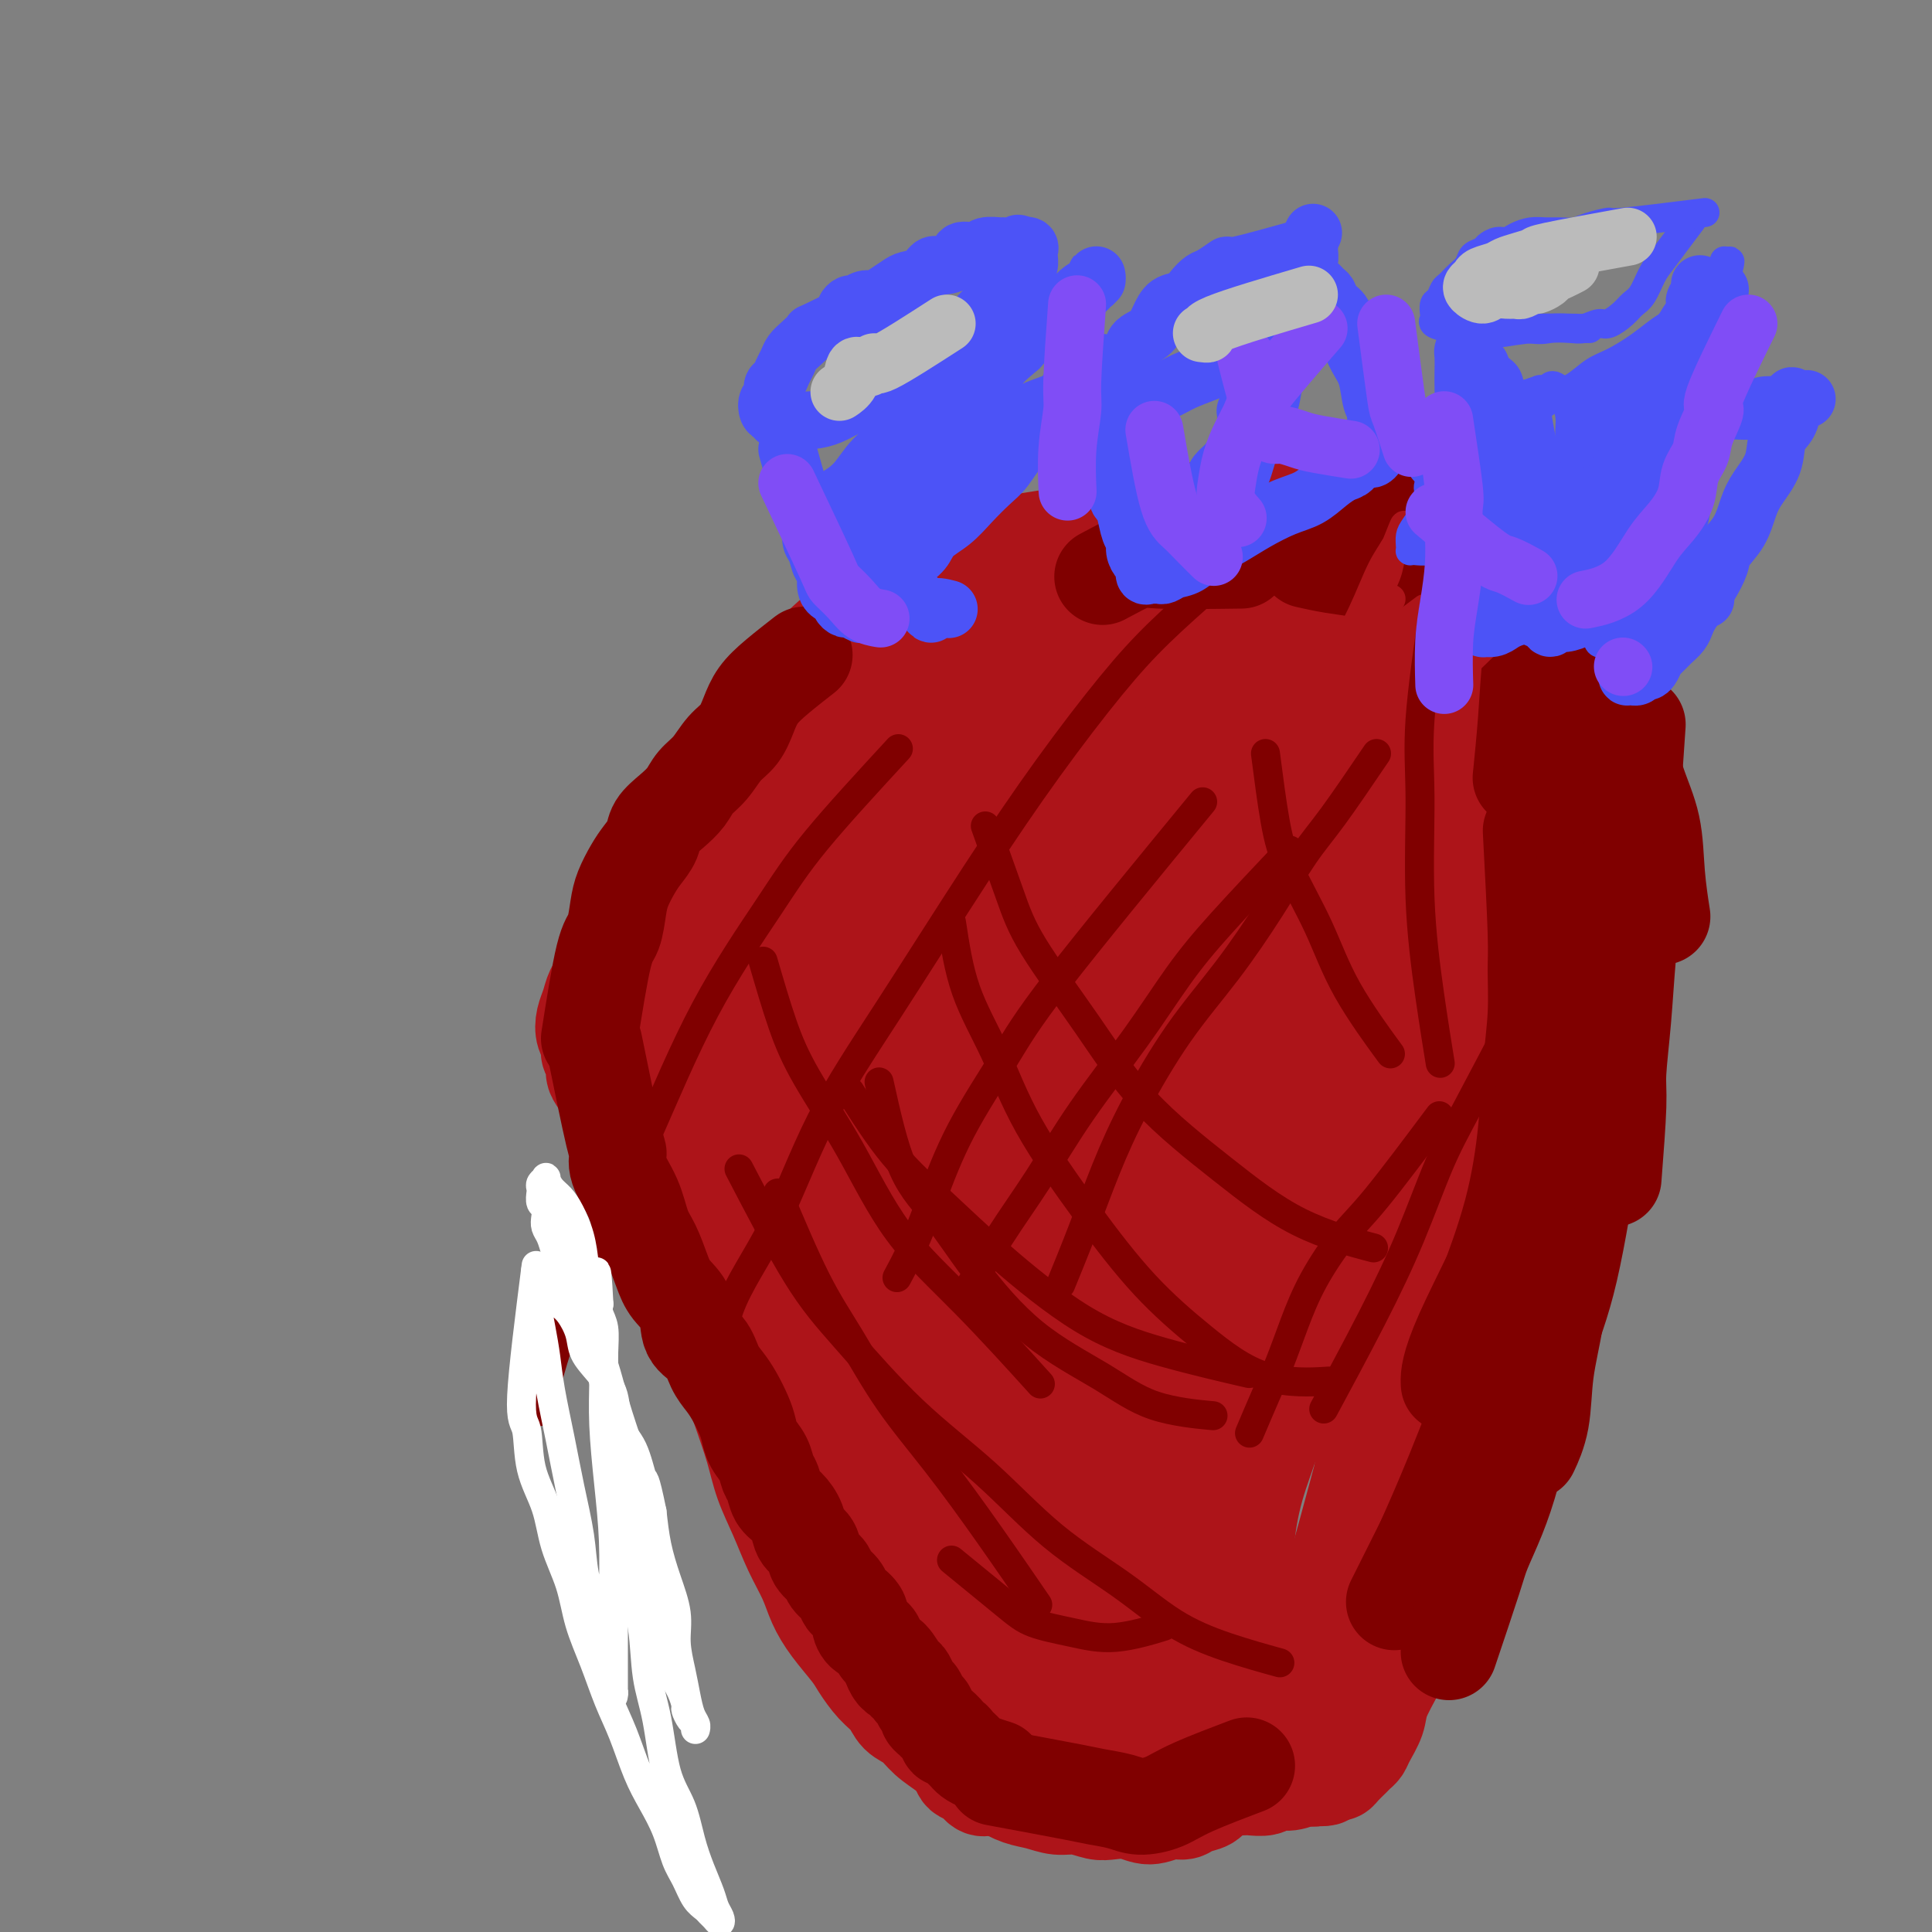 <svg viewBox='0 0 400 400' version='1.1' xmlns='http://www.w3.org/2000/svg' xmlns:xlink='http://www.w3.org/1999/xlink'><rect x="0" y="0" width="400" height="400" fill="#808080" stroke="none"/><g fill='none' stroke='#AD1419' stroke-width='6' stroke-linecap='round' stroke-linejoin='round'><path d='M159,142c-4.495,5.887 -8.990,11.773 -11,15c-2.010,3.227 -1.536,3.793 -2,5c-0.464,1.207 -1.868,3.055 -3,5c-1.132,1.945 -1.994,3.989 -3,6c-1.006,2.011 -2.157,3.990 -3,6c-0.843,2.010 -1.377,4.050 -2,6c-0.623,1.950 -1.333,3.809 -2,6c-0.667,2.191 -1.289,4.714 -2,7c-0.711,2.286 -1.510,4.334 -2,6c-0.490,1.666 -0.670,2.948 -1,5c-0.330,2.052 -0.808,4.872 -1,6c-0.192,1.128 -0.096,0.564 0,0'/><path d='M136,222c3.512,4.860 7.024,9.720 9,12c1.976,2.280 2.417,1.980 3,3c0.583,1.020 1.310,3.360 2,5c0.690,1.640 1.344,2.579 2,4c0.656,1.421 1.315,3.323 2,5c0.685,1.677 1.395,3.129 2,5c0.605,1.871 1.106,4.162 2,6c0.894,1.838 2.182,3.224 3,5c0.818,1.776 1.166,3.944 2,6c0.834,2.056 2.152,4.001 3,6c0.848,1.999 1.224,4.052 2,6c0.776,1.948 1.951,3.791 3,6c1.049,2.209 1.973,4.785 3,7c1.027,2.215 2.159,4.068 3,6c0.841,1.932 1.391,3.942 2,6c0.609,2.058 1.276,4.164 2,6c0.724,1.836 1.504,3.403 2,5c0.496,1.597 0.707,3.223 1,5c0.293,1.777 0.666,3.703 1,5c0.334,1.297 0.628,1.965 1,3c0.372,1.035 0.820,2.439 1,3c0.180,0.561 0.090,0.281 0,0'/></g>
<g fill='none' stroke='#AD1419' stroke-width='20' stroke-linecap='round' stroke-linejoin='round'><path d='M173,131c-4.864,4.413 -9.729,8.827 -12,11c-2.271,2.173 -1.949,2.107 -2,3c-0.051,0.893 -0.477,2.745 -1,4c-0.523,1.255 -1.144,1.913 -2,3c-0.856,1.087 -1.947,2.603 -3,4c-1.053,1.397 -2.068,2.674 -3,4c-0.932,1.326 -1.782,2.702 -3,4c-1.218,1.298 -2.806,2.517 -4,4c-1.194,1.483 -1.996,3.229 -3,5c-1.004,1.771 -2.209,3.568 -3,5c-0.791,1.432 -1.167,2.498 -2,4c-0.833,1.502 -2.124,3.441 -3,5c-0.876,1.559 -1.338,2.738 -2,4c-0.662,1.262 -1.525,2.606 -2,4c-0.475,1.394 -0.561,2.837 -1,4c-0.439,1.163 -1.229,2.044 -2,3c-0.771,0.956 -1.523,1.985 -2,3c-0.477,1.015 -0.679,2.015 -1,3c-0.321,0.985 -0.762,1.954 -1,3c-0.238,1.046 -0.275,2.167 0,3c0.275,0.833 0.860,1.377 1,2c0.140,0.623 -0.166,1.326 0,2c0.166,0.674 0.803,1.321 1,2c0.197,0.679 -0.046,1.392 0,2c0.046,0.608 0.382,1.111 1,2c0.618,0.889 1.520,2.166 2,3c0.480,0.834 0.540,1.227 1,2c0.460,0.773 1.319,1.928 2,3c0.681,1.072 1.182,2.061 2,3c0.818,0.939 1.951,1.828 3,3c1.049,1.172 2.012,2.627 3,4c0.988,1.373 2.001,2.663 3,4c0.999,1.337 1.983,2.720 3,4c1.017,1.280 2.066,2.456 3,4c0.934,1.544 1.751,3.454 3,5c1.249,1.546 2.928,2.727 4,4c1.072,1.273 1.536,2.636 2,4'/><path d='M155,267c4.330,6.113 2.156,3.896 2,4c-0.156,0.104 1.705,2.530 3,4c1.295,1.470 2.024,1.985 3,3c0.976,1.015 2.201,2.530 3,4c0.799,1.470 1.173,2.895 2,4c0.827,1.105 2.108,1.888 3,3c0.892,1.112 1.394,2.552 2,4c0.606,1.448 1.314,2.905 2,4c0.686,1.095 1.350,1.828 2,3c0.650,1.172 1.287,2.782 2,4c0.713,1.218 1.501,2.044 2,3c0.499,0.956 0.707,2.041 1,3c0.293,0.959 0.670,1.793 1,3c0.330,1.207 0.614,2.789 1,4c0.386,1.211 0.873,2.053 1,3c0.127,0.947 -0.106,2.000 0,3c0.106,1.000 0.549,1.947 1,3c0.451,1.053 0.908,2.211 1,3c0.092,0.789 -0.183,1.207 0,2c0.183,0.793 0.824,1.960 1,3c0.176,1.040 -0.111,1.951 0,3c0.111,1.049 0.622,2.234 1,3c0.378,0.766 0.622,1.111 1,2c0.378,0.889 0.889,2.322 1,3c0.111,0.678 -0.177,0.601 0,1c0.177,0.399 0.821,1.273 1,2c0.179,0.727 -0.107,1.308 0,2c0.107,0.692 0.606,1.495 1,2c0.394,0.505 0.683,0.713 1,1c0.317,0.287 0.663,0.654 1,1c0.337,0.346 0.665,0.671 1,1c0.335,0.329 0.677,0.661 1,1c0.323,0.339 0.625,0.683 1,1c0.375,0.317 0.821,0.607 1,1c0.179,0.393 0.091,0.890 0,1c-0.091,0.110 -0.184,-0.167 0,0c0.184,0.167 0.644,0.780 1,1c0.356,0.220 0.607,0.049 1,0c0.393,-0.049 0.928,0.023 1,0c0.072,-0.023 -0.317,-0.142 0,0c0.317,0.142 1.342,0.546 2,1c0.658,0.454 0.950,0.957 1,1c0.050,0.043 -0.140,-0.373 1,0c1.140,0.373 3.612,1.535 5,2c1.388,0.465 1.694,0.232 2,0'/><path d='M213,364c2.170,0.780 1.596,0.731 2,1c0.404,0.269 1.788,0.856 3,1c1.212,0.144 2.253,-0.153 3,0c0.747,0.153 1.200,0.758 2,1c0.800,0.242 1.946,0.121 3,0c1.054,-0.121 2.016,-0.244 3,0c0.984,0.244 1.992,0.854 3,1c1.008,0.146 2.017,-0.171 3,0c0.983,0.171 1.940,0.830 3,1c1.060,0.170 2.223,-0.151 3,0c0.777,0.151 1.167,0.772 2,1c0.833,0.228 2.109,0.061 3,0c0.891,-0.061 1.398,-0.016 2,0c0.602,0.016 1.301,0.004 2,0c0.699,-0.004 1.399,-0.000 2,0c0.601,0.000 1.105,-0.004 2,0c0.895,0.004 2.182,0.016 3,0c0.818,-0.016 1.169,-0.061 2,0c0.831,0.061 2.143,0.226 3,0c0.857,-0.226 1.258,-0.844 2,-1c0.742,-0.156 1.823,0.150 3,0c1.177,-0.150 2.448,-0.758 3,-1c0.552,-0.242 0.384,-0.119 1,0c0.616,0.119 2.014,0.236 3,0c0.986,-0.236 1.559,-0.823 2,-1c0.441,-0.177 0.748,0.055 1,0c0.252,-0.055 0.448,-0.397 1,-1c0.552,-0.603 1.462,-1.466 2,-2c0.538,-0.534 0.706,-0.738 1,-1c0.294,-0.262 0.715,-0.582 1,-1c0.285,-0.418 0.435,-0.935 1,-2c0.565,-1.065 1.544,-2.677 2,-4c0.456,-1.323 0.390,-2.356 1,-4c0.610,-1.644 1.895,-3.897 3,-6c1.105,-2.103 2.028,-4.055 3,-6c0.972,-1.945 1.992,-3.883 3,-6c1.008,-2.117 2.003,-4.413 3,-7c0.997,-2.587 1.996,-5.464 3,-8c1.004,-2.536 2.013,-4.729 3,-7c0.987,-2.271 1.951,-4.620 3,-7c1.049,-2.380 2.183,-4.793 3,-7c0.817,-2.207 1.318,-4.210 2,-6c0.682,-1.790 1.544,-3.366 2,-5c0.456,-1.634 0.508,-3.324 1,-5c0.492,-1.676 1.426,-3.336 2,-5c0.574,-1.664 0.787,-3.332 1,-5'/><path d='M318,272c4.249,-11.618 3.372,-9.663 3,-10c-0.372,-0.337 -0.240,-2.966 0,-5c0.240,-2.034 0.586,-3.474 1,-5c0.414,-1.526 0.894,-3.137 1,-5c0.106,-1.863 -0.164,-3.977 0,-6c0.164,-2.023 0.762,-3.955 1,-6c0.238,-2.045 0.115,-4.204 0,-6c-0.115,-1.796 -0.223,-3.228 0,-5c0.223,-1.772 0.777,-3.885 1,-6c0.223,-2.115 0.116,-4.233 0,-6c-0.116,-1.767 -0.241,-3.182 0,-5c0.241,-1.818 0.849,-4.038 1,-6c0.151,-1.962 -0.156,-3.664 0,-5c0.156,-1.336 0.774,-2.305 1,-4c0.226,-1.695 0.061,-4.115 0,-6c-0.061,-1.885 -0.019,-3.233 0,-5c0.019,-1.767 0.016,-3.953 0,-6c-0.016,-2.047 -0.045,-3.957 0,-6c0.045,-2.043 0.166,-4.220 0,-6c-0.166,-1.780 -0.617,-3.164 -1,-5c-0.383,-1.836 -0.698,-4.124 -1,-6c-0.302,-1.876 -0.592,-3.338 -1,-5c-0.408,-1.662 -0.934,-3.523 -1,-5c-0.066,-1.477 0.329,-2.572 0,-4c-0.329,-1.428 -1.383,-3.191 -2,-5c-0.617,-1.809 -0.797,-3.664 -1,-5c-0.203,-1.336 -0.428,-2.152 -1,-3c-0.572,-0.848 -1.492,-1.726 -2,-3c-0.508,-1.274 -0.603,-2.942 -1,-4c-0.397,-1.058 -1.094,-1.506 -2,-2c-0.906,-0.494 -2.020,-1.035 -3,-2c-0.980,-0.965 -1.825,-2.353 -3,-3c-1.175,-0.647 -2.681,-0.554 -4,-1c-1.319,-0.446 -2.451,-1.430 -4,-2c-1.549,-0.570 -3.514,-0.727 -5,-1c-1.486,-0.273 -2.494,-0.662 -4,-1c-1.506,-0.338 -3.509,-0.623 -6,-1c-2.491,-0.377 -5.469,-0.844 -8,-1c-2.531,-0.156 -4.615,-0.000 -7,0c-2.385,0.000 -5.070,-0.155 -8,0c-2.930,0.155 -6.106,0.622 -9,1c-2.894,0.378 -5.508,0.668 -8,1c-2.492,0.332 -4.863,0.705 -7,1c-2.137,0.295 -4.039,0.513 -6,1c-1.961,0.487 -3.980,1.244 -6,2'/><path d='M226,110c-9.191,1.108 -6.668,0.877 -7,1c-0.332,0.123 -3.520,0.600 -6,1c-2.480,0.400 -4.252,0.722 -6,1c-1.748,0.278 -3.472,0.510 -5,1c-1.528,0.490 -2.859,1.237 -4,2c-1.141,0.763 -2.093,1.540 -3,2c-0.907,0.460 -1.768,0.602 -3,1c-1.232,0.398 -2.836,1.054 -4,2c-1.164,0.946 -1.888,2.184 -3,3c-1.112,0.816 -2.611,1.210 -4,2c-1.389,0.790 -2.667,1.976 -4,3c-1.333,1.024 -2.721,1.886 -4,3c-1.279,1.114 -2.449,2.480 -4,4c-1.551,1.520 -3.481,3.195 -5,5c-1.519,1.805 -2.625,3.742 -4,6c-1.375,2.258 -3.019,4.839 -5,7c-1.981,2.161 -4.298,3.904 -6,6c-1.702,2.096 -2.788,4.545 -4,7c-1.212,2.455 -2.549,4.917 -4,7c-1.451,2.083 -3.015,3.786 -4,6c-0.985,2.214 -1.389,4.938 -2,7c-0.611,2.062 -1.429,3.464 -2,5c-0.571,1.536 -0.896,3.208 -1,5c-0.104,1.792 0.014,3.703 0,5c-0.014,1.297 -0.159,1.979 0,3c0.159,1.021 0.623,2.380 1,3c0.377,0.620 0.668,0.502 1,1c0.332,0.498 0.706,1.613 1,2c0.294,0.387 0.508,0.044 1,0c0.492,-0.044 1.262,0.209 2,0c0.738,-0.209 1.442,-0.879 2,-2c0.558,-1.121 0.968,-2.694 2,-4c1.032,-1.306 2.685,-2.346 4,-4c1.315,-1.654 2.291,-3.921 3,-6c0.709,-2.079 1.152,-3.970 2,-6c0.848,-2.030 2.103,-4.200 3,-6c0.897,-1.800 1.436,-3.230 2,-5c0.564,-1.770 1.153,-3.881 2,-6c0.847,-2.119 1.951,-4.247 3,-6c1.049,-1.753 2.044,-3.133 3,-5c0.956,-1.867 1.873,-4.222 3,-6c1.127,-1.778 2.462,-2.979 4,-5c1.538,-2.021 3.278,-4.861 5,-7c1.722,-2.139 3.425,-3.576 5,-5c1.575,-1.424 3.021,-2.835 4,-4c0.979,-1.165 1.489,-2.082 2,-3'/><path d='M187,131c3.805,-4.074 3.319,-2.257 4,-2c0.681,0.257 2.531,-1.044 4,-2c1.469,-0.956 2.559,-1.566 4,-2c1.441,-0.434 3.234,-0.691 5,-1c1.766,-0.309 3.505,-0.671 5,-1c1.495,-0.329 2.747,-0.625 4,-1c1.253,-0.375 2.508,-0.830 4,-1c1.492,-0.170 3.223,-0.057 4,0c0.777,0.057 0.601,0.057 1,0c0.399,-0.057 1.373,-0.170 2,0c0.627,0.170 0.908,0.625 1,1c0.092,0.375 -0.006,0.670 0,1c0.006,0.330 0.114,0.695 0,1c-0.114,0.305 -0.452,0.551 -1,1c-0.548,0.449 -1.307,1.101 -2,2c-0.693,0.899 -1.322,2.045 -3,3c-1.678,0.955 -4.406,1.719 -7,3c-2.594,1.281 -5.055,3.077 -8,5c-2.945,1.923 -6.375,3.971 -10,6c-3.625,2.029 -7.444,4.038 -11,6c-3.556,1.962 -6.849,3.879 -10,6c-3.151,2.121 -6.159,4.448 -9,6c-2.841,1.552 -5.516,2.329 -8,4c-2.484,1.671 -4.776,4.235 -7,6c-2.224,1.765 -4.378,2.731 -6,4c-1.622,1.269 -2.711,2.842 -4,4c-1.289,1.158 -2.779,1.902 -4,3c-1.221,1.098 -2.173,2.550 -3,4c-0.827,1.450 -1.528,2.897 -2,4c-0.472,1.103 -0.716,1.861 -1,3c-0.284,1.139 -0.609,2.660 -1,4c-0.391,1.340 -0.848,2.499 -1,4c-0.152,1.501 -0.000,3.345 0,5c0.000,1.655 -0.152,3.122 0,5c0.152,1.878 0.607,4.167 1,6c0.393,1.833 0.724,3.209 1,5c0.276,1.791 0.497,3.995 1,6c0.503,2.005 1.289,3.809 2,6c0.711,2.191 1.347,4.768 2,7c0.653,2.232 1.322,4.117 2,6c0.678,1.883 1.364,3.762 2,6c0.636,2.238 1.223,4.834 2,7c0.777,2.166 1.744,3.900 3,6c1.256,2.100 2.800,4.565 4,7c1.200,2.435 2.057,4.838 3,7c0.943,2.162 1.971,4.081 3,6'/><path d='M153,287c2.418,5.563 1.962,6.471 3,8c1.038,1.529 3.570,3.679 5,6c1.430,2.321 1.757,4.813 3,7c1.243,2.187 3.402,4.069 5,6c1.598,1.931 2.637,3.910 4,6c1.363,2.090 3.052,4.290 4,6c0.948,1.710 1.154,2.931 2,4c0.846,1.069 2.332,1.985 3,3c0.668,1.015 0.519,2.128 1,3c0.481,0.872 1.590,1.502 2,2c0.410,0.498 0.119,0.864 0,1c-0.119,0.136 -0.065,0.043 0,0c0.065,-0.043 0.142,-0.038 0,0c-0.142,0.038 -0.504,0.107 -1,0c-0.496,-0.107 -1.125,-0.389 -2,-1c-0.875,-0.611 -1.995,-1.551 -3,-3c-1.005,-1.449 -1.895,-3.407 -3,-6c-1.105,-2.593 -2.424,-5.823 -4,-10c-1.576,-4.177 -3.409,-9.303 -5,-14c-1.591,-4.697 -2.940,-8.967 -4,-14c-1.060,-5.033 -1.831,-10.829 -3,-16c-1.169,-5.171 -2.737,-9.718 -4,-14c-1.263,-4.282 -2.222,-8.299 -3,-12c-0.778,-3.701 -1.376,-7.087 -2,-10c-0.624,-2.913 -1.274,-5.353 -2,-8c-0.726,-2.647 -1.529,-5.502 -2,-8c-0.471,-2.498 -0.611,-4.638 -1,-7c-0.389,-2.362 -1.028,-4.947 -1,-7c0.028,-2.053 0.723,-3.574 1,-5c0.277,-1.426 0.137,-2.758 0,-4c-0.137,-1.242 -0.270,-2.396 0,-3c0.270,-0.604 0.945,-0.659 1,-1c0.055,-0.341 -0.509,-0.968 0,-1c0.509,-0.032 2.093,0.531 3,1c0.907,0.469 1.139,0.846 2,2c0.861,1.154 2.351,3.086 3,5c0.649,1.914 0.456,3.808 1,6c0.544,2.192 1.826,4.680 3,8c1.174,3.320 2.239,7.472 3,11c0.761,3.528 1.219,6.432 2,10c0.781,3.568 1.886,7.801 3,12c1.114,4.199 2.237,8.362 3,12c0.763,3.638 1.167,6.749 2,10c0.833,3.251 2.095,6.643 3,10c0.905,3.357 1.452,6.678 2,10'/><path d='M177,292c3.086,13.140 1.800,8.492 2,9c0.200,0.508 1.885,6.174 3,10c1.115,3.826 1.660,5.811 2,8c0.340,2.189 0.476,4.580 1,7c0.524,2.420 1.436,4.868 2,7c0.564,2.132 0.781,3.950 1,6c0.219,2.050 0.439,4.334 1,6c0.561,1.666 1.462,2.716 2,4c0.538,1.284 0.711,2.804 1,4c0.289,1.196 0.692,2.069 1,3c0.308,0.931 0.519,1.922 1,3c0.481,1.078 1.231,2.244 2,3c0.769,0.756 1.556,1.102 2,2c0.444,0.898 0.545,2.346 1,3c0.455,0.654 1.266,0.512 2,1c0.734,0.488 1.393,1.606 2,2c0.607,0.394 1.162,0.064 2,0c0.838,-0.064 1.961,0.139 3,0c1.039,-0.139 1.996,-0.618 3,-1c1.004,-0.382 2.056,-0.666 3,-1c0.944,-0.334 1.782,-0.720 3,-1c1.218,-0.280 2.817,-0.456 4,-1c1.183,-0.544 1.950,-1.455 3,-2c1.050,-0.545 2.385,-0.723 4,-1c1.615,-0.277 3.512,-0.653 5,-1c1.488,-0.347 2.567,-0.666 4,-1c1.433,-0.334 3.219,-0.682 5,-1c1.781,-0.318 3.557,-0.607 5,-1c1.443,-0.393 2.552,-0.890 4,-1c1.448,-0.110 3.234,0.167 5,0c1.766,-0.167 3.512,-0.777 5,-1c1.488,-0.223 2.717,-0.059 4,0c1.283,0.059 2.620,0.013 4,0c1.380,-0.013 2.802,0.006 4,0c1.198,-0.006 2.170,-0.038 3,0c0.830,0.038 1.517,0.147 2,0c0.483,-0.147 0.762,-0.551 1,-1c0.238,-0.449 0.434,-0.943 1,-1c0.566,-0.057 1.501,0.324 2,0c0.499,-0.324 0.561,-1.354 1,-2c0.439,-0.646 1.254,-0.910 2,-2c0.746,-1.090 1.424,-3.008 2,-5c0.576,-1.992 1.051,-4.060 2,-6c0.949,-1.940 2.371,-3.753 3,-6c0.629,-2.247 0.465,-4.928 1,-8c0.535,-3.072 1.767,-6.536 3,-10'/><path d='M296,316c2.783,-8.258 2.741,-9.402 3,-12c0.259,-2.598 0.818,-6.649 2,-11c1.182,-4.351 2.986,-9.003 4,-13c1.014,-3.997 1.238,-7.340 2,-11c0.762,-3.660 2.060,-7.636 3,-12c0.940,-4.364 1.520,-9.115 2,-14c0.480,-4.885 0.861,-9.903 1,-15c0.139,-5.097 0.036,-10.274 0,-15c-0.036,-4.726 -0.006,-9.002 0,-13c0.006,-3.998 -0.013,-7.718 0,-12c0.013,-4.282 0.056,-9.126 0,-13c-0.056,-3.874 -0.213,-6.779 0,-9c0.213,-2.221 0.794,-3.758 1,-5c0.206,-1.242 0.037,-2.190 0,-3c-0.037,-0.810 0.057,-1.483 0,-2c-0.057,-0.517 -0.266,-0.877 0,-1c0.266,-0.123 1.005,-0.008 1,0c-0.005,0.008 -0.756,-0.090 -1,0c-0.244,0.090 0.017,0.369 0,1c-0.017,0.631 -0.314,1.613 -1,3c-0.686,1.387 -1.762,3.179 -3,6c-1.238,2.821 -2.638,6.671 -5,12c-2.362,5.329 -5.686,12.138 -10,23c-4.314,10.862 -9.617,25.777 -14,38c-4.383,12.223 -7.846,21.755 -11,30c-3.154,8.245 -5.998,15.204 -8,22c-2.002,6.796 -3.163,13.429 -4,19c-0.837,5.571 -1.349,10.079 -2,14c-0.651,3.921 -1.442,7.253 -2,10c-0.558,2.747 -0.883,4.909 -1,7c-0.117,2.091 -0.028,4.112 0,6c0.028,1.888 -0.007,3.643 0,5c0.007,1.357 0.056,2.317 0,3c-0.056,0.683 -0.218,1.091 0,2c0.218,0.909 0.817,2.320 1,3c0.183,0.680 -0.050,0.628 0,1c0.050,0.372 0.383,1.168 1,2c0.617,0.832 1.519,1.701 2,2c0.481,0.299 0.543,0.027 1,0c0.457,-0.027 1.310,0.192 2,0c0.690,-0.192 1.216,-0.794 2,-2c0.784,-1.206 1.827,-3.017 3,-5c1.173,-1.983 2.478,-4.138 4,-8c1.522,-3.862 3.261,-9.431 5,-15'/><path d='M274,334c5.365,-18.213 14.279,-52.244 18,-68c3.721,-15.756 2.250,-13.236 2,-15c-0.250,-1.764 0.722,-7.813 1,-12c0.278,-4.187 -0.137,-6.511 0,-9c0.137,-2.489 0.827,-5.144 1,-8c0.173,-2.856 -0.171,-5.915 0,-9c0.171,-3.085 0.856,-6.197 1,-9c0.144,-2.803 -0.255,-5.296 0,-8c0.255,-2.704 1.164,-5.617 2,-9c0.836,-3.383 1.600,-7.235 2,-10c0.400,-2.765 0.436,-4.442 1,-6c0.564,-1.558 1.658,-2.996 2,-4c0.342,-1.004 -0.066,-1.575 0,-2c0.066,-0.425 0.606,-0.704 1,-1c0.394,-0.296 0.642,-0.609 1,-1c0.358,-0.391 0.827,-0.859 1,-1c0.173,-0.141 0.049,0.045 0,0c-0.049,-0.045 -0.024,-0.320 0,0c0.024,0.320 0.048,1.234 0,2c-0.048,0.766 -0.167,1.383 -1,3c-0.833,1.617 -2.381,4.235 -4,8c-1.619,3.765 -3.309,8.677 -6,17c-2.691,8.323 -6.384,20.059 -11,33c-4.616,12.941 -10.156,27.089 -14,38c-3.844,10.911 -5.994,18.586 -8,26c-2.006,7.414 -3.868,14.569 -6,21c-2.132,6.431 -4.533,12.140 -6,17c-1.467,4.860 -2.002,8.871 -3,12c-0.998,3.129 -2.461,5.375 -3,7c-0.539,1.625 -0.154,2.629 0,3c0.154,0.371 0.078,0.108 0,0c-0.078,-0.108 -0.159,-0.062 0,0c0.159,0.062 0.556,0.140 1,0c0.444,-0.140 0.934,-0.498 1,-1c0.066,-0.502 -0.293,-1.147 0,-2c0.293,-0.853 1.239,-1.912 2,-4c0.761,-2.088 1.336,-5.203 2,-8c0.664,-2.797 1.417,-5.275 3,-11c1.583,-5.725 3.996,-14.698 7,-24c3.004,-9.302 6.601,-18.932 10,-30c3.399,-11.068 6.601,-23.574 9,-34c2.399,-10.426 3.994,-18.772 6,-27c2.006,-8.228 4.424,-16.340 6,-23c1.576,-6.660 2.309,-11.870 3,-16c0.691,-4.130 1.340,-7.180 2,-10c0.660,-2.820 1.330,-5.410 2,-8'/><path d='M299,151c4.579,-19.558 2.026,-9.453 1,-7c-1.026,2.453 -0.527,-2.747 0,-5c0.527,-2.253 1.081,-1.558 1,-2c-0.081,-0.442 -0.798,-2.022 -1,-3c-0.202,-0.978 0.112,-1.356 0,-2c-0.112,-0.644 -0.649,-1.554 -1,-2c-0.351,-0.446 -0.517,-0.429 -1,-1c-0.483,-0.571 -1.284,-1.729 -2,-2c-0.716,-0.271 -1.347,0.346 -2,0c-0.653,-0.346 -1.329,-1.654 -2,-2c-0.671,-0.346 -1.337,0.269 -2,0c-0.663,-0.269 -1.321,-1.424 -2,-2c-0.679,-0.576 -1.377,-0.574 -2,-1c-0.623,-0.426 -1.171,-1.280 -2,-2c-0.829,-0.720 -1.940,-1.307 -3,-2c-1.060,-0.693 -2.071,-1.492 -3,-2c-0.929,-0.508 -1.777,-0.725 -3,-1c-1.223,-0.275 -2.821,-0.607 -4,-1c-1.179,-0.393 -1.939,-0.846 -3,-1c-1.061,-0.154 -2.423,-0.008 -4,0c-1.577,0.008 -3.370,-0.123 -5,0c-1.630,0.123 -3.096,0.500 -5,1c-1.904,0.500 -4.246,1.124 -7,2c-2.754,0.876 -5.919,2.005 -10,4c-4.081,1.995 -9.078,4.857 -14,8c-4.922,3.143 -9.768,6.568 -14,10c-4.232,3.432 -7.850,6.870 -12,10c-4.150,3.130 -8.830,5.951 -12,9c-3.170,3.049 -4.828,6.328 -7,9c-2.172,2.672 -4.859,4.739 -7,7c-2.141,2.261 -3.737,4.715 -5,7c-1.263,2.285 -2.193,4.402 -3,7c-0.807,2.598 -1.491,5.679 -2,8c-0.509,2.321 -0.843,3.883 -1,8c-0.157,4.117 -0.138,10.791 0,15c0.138,4.209 0.396,5.954 1,8c0.604,2.046 1.554,4.395 2,7c0.446,2.605 0.387,5.468 1,8c0.613,2.532 1.896,4.733 3,7c1.104,2.267 2.029,4.601 3,7c0.971,2.399 1.990,4.864 3,7c1.010,2.136 2.013,3.944 3,6c0.987,2.056 1.958,4.361 3,6c1.042,1.639 2.155,2.611 3,4c0.845,1.389 1.423,3.194 2,5'/><path d='M184,283c3.498,6.862 2.244,3.017 2,2c-0.244,-1.017 0.522,0.792 1,2c0.478,1.208 0.667,1.814 1,2c0.333,0.186 0.811,-0.047 1,0c0.189,0.047 0.090,0.373 0,0c-0.090,-0.373 -0.171,-1.444 0,-3c0.171,-1.556 0.592,-3.595 1,-6c0.408,-2.405 0.801,-5.176 1,-9c0.199,-3.824 0.203,-8.702 1,-15c0.797,-6.298 2.387,-14.016 4,-22c1.613,-7.984 3.248,-16.233 5,-23c1.752,-6.767 3.622,-12.052 5,-17c1.378,-4.948 2.263,-9.559 3,-13c0.737,-3.441 1.325,-5.712 2,-8c0.675,-2.288 1.436,-4.592 2,-7c0.564,-2.408 0.932,-4.920 1,-6c0.068,-1.080 -0.163,-0.727 0,-1c0.163,-0.273 0.721,-1.172 1,-2c0.279,-0.828 0.279,-1.587 0,-2c-0.279,-0.413 -0.837,-0.482 -1,-1c-0.163,-0.518 0.068,-1.487 0,-2c-0.068,-0.513 -0.434,-0.572 -1,-1c-0.566,-0.428 -1.333,-1.225 -2,-2c-0.667,-0.775 -1.234,-1.528 -2,-2c-0.766,-0.472 -1.730,-0.664 -3,-1c-1.270,-0.336 -2.847,-0.815 -4,-1c-1.153,-0.185 -1.884,-0.074 -3,0c-1.116,0.074 -2.617,0.112 -4,0c-1.383,-0.112 -2.647,-0.375 -4,0c-1.353,0.375 -2.794,1.389 -4,2c-1.206,0.611 -2.176,0.818 -5,2c-2.824,1.182 -7.501,3.339 -10,5c-2.499,1.661 -2.821,2.825 -4,4c-1.179,1.175 -3.214,2.360 -5,4c-1.786,1.640 -3.321,3.734 -5,6c-1.679,2.266 -3.500,4.704 -5,7c-1.500,2.296 -2.677,4.449 -4,7c-1.323,2.551 -2.790,5.498 -4,8c-1.210,2.502 -2.163,4.558 -3,7c-0.837,2.442 -1.559,5.270 -2,8c-0.441,2.730 -0.603,5.361 -1,8c-0.397,2.639 -1.030,5.288 -1,8c0.030,2.712 0.723,5.489 1,8c0.277,2.511 0.139,4.755 0,7'/><path d='M139,236c-0.067,7.515 1.267,6.802 2,8c0.733,1.198 0.867,4.306 1,7c0.133,2.694 0.266,4.974 1,7c0.734,2.026 2.069,3.796 3,6c0.931,2.204 1.457,4.840 2,7c0.543,2.160 1.103,3.845 2,6c0.897,2.155 2.131,4.781 3,7c0.869,2.219 1.373,4.031 2,6c0.627,1.969 1.378,4.095 2,6c0.622,1.905 1.114,3.589 2,5c0.886,1.411 2.166,2.548 3,4c0.834,1.452 1.223,3.220 2,5c0.777,1.780 1.941,3.572 3,5c1.059,1.428 2.013,2.493 3,4c0.987,1.507 2.007,3.458 3,5c0.993,1.542 1.958,2.675 3,4c1.042,1.325 2.160,2.842 3,4c0.840,1.158 1.401,1.956 2,3c0.599,1.044 1.237,2.333 2,3c0.763,0.667 1.650,0.712 2,1c0.350,0.288 0.162,0.819 0,1c-0.162,0.181 -0.297,0.011 0,0c0.297,-0.011 1.028,0.137 1,0c-0.028,-0.137 -0.814,-0.560 -1,-2c-0.186,-1.440 0.229,-3.898 0,-6c-0.229,-2.102 -1.103,-3.849 -2,-7c-0.897,-3.151 -1.818,-7.705 -3,-12c-1.182,-4.295 -2.624,-8.331 -4,-13c-1.376,-4.669 -2.685,-9.972 -4,-15c-1.315,-5.028 -2.636,-9.780 -4,-14c-1.364,-4.220 -2.770,-7.909 -4,-11c-1.230,-3.091 -2.284,-5.583 -3,-8c-0.716,-2.417 -1.094,-4.760 -2,-7c-0.906,-2.240 -2.340,-4.378 -3,-6c-0.660,-1.622 -0.547,-2.727 -1,-4c-0.453,-1.273 -1.472,-2.714 -2,-4c-0.528,-1.286 -0.565,-2.418 -1,-4c-0.435,-1.582 -1.268,-3.614 -2,-5c-0.732,-1.386 -1.363,-2.124 -2,-3c-0.637,-0.876 -1.281,-1.889 -2,-3c-0.719,-1.111 -1.513,-2.320 -2,-3c-0.487,-0.680 -0.667,-0.832 -1,-1c-0.333,-0.168 -0.821,-0.353 -1,0c-0.179,0.353 -0.051,1.244 0,2c0.051,0.756 0.026,1.378 0,2'/><path d='M142,216c-0.309,1.331 -0.080,3.159 0,5c0.080,1.841 0.012,3.694 0,6c-0.012,2.306 0.031,5.063 0,8c-0.031,2.937 -0.136,6.053 0,9c0.136,2.947 0.514,5.726 1,9c0.486,3.274 1.079,7.042 2,11c0.921,3.958 2.171,8.107 3,11c0.829,2.893 1.236,4.529 2,7c0.764,2.471 1.884,5.776 3,9c1.116,3.224 2.228,6.367 3,9c0.772,2.633 1.203,4.755 2,7c0.797,2.245 1.958,4.612 3,7c1.042,2.388 1.963,4.796 3,7c1.037,2.204 2.188,4.202 3,6c0.812,1.798 1.284,3.395 2,5c0.716,1.605 1.676,3.220 3,5c1.324,1.780 3.011,3.727 4,5c0.989,1.273 1.279,1.873 2,3c0.721,1.127 1.872,2.780 3,4c1.128,1.220 2.234,2.006 3,3c0.766,0.994 1.194,2.195 2,3c0.806,0.805 1.990,1.213 3,2c1.010,0.787 1.844,1.954 3,3c1.156,1.046 2.633,1.972 4,3c1.367,1.028 2.623,2.159 4,3c1.377,0.841 2.875,1.392 4,2c1.125,0.608 1.879,1.272 3,2c1.121,0.728 2.611,1.519 4,2c1.389,0.481 2.678,0.651 4,1c1.322,0.349 2.678,0.877 4,1c1.322,0.123 2.611,-0.158 4,0c1.389,0.158 2.878,0.756 4,1c1.122,0.244 1.876,0.133 3,0c1.124,-0.133 2.618,-0.287 4,0c1.382,0.287 2.653,1.017 4,1c1.347,-0.017 2.769,-0.781 4,-1c1.231,-0.219 2.272,0.108 3,0c0.728,-0.108 1.142,-0.650 2,-1c0.858,-0.350 2.158,-0.507 3,-1c0.842,-0.493 1.225,-1.321 2,-2c0.775,-0.679 1.943,-1.210 3,-2c1.057,-0.790 2.004,-1.839 3,-3c0.996,-1.161 2.040,-2.435 3,-4c0.960,-1.565 1.835,-3.421 3,-5c1.165,-1.579 2.618,-2.880 4,-5c1.382,-2.120 2.691,-5.060 4,-8'/><path d='M272,344c3.565,-5.406 3.978,-6.422 5,-9c1.022,-2.578 2.654,-6.720 5,-11c2.346,-4.280 5.407,-8.699 8,-13c2.593,-4.301 4.718,-8.482 7,-13c2.282,-4.518 4.719,-9.371 7,-14c2.281,-4.629 4.405,-9.034 6,-13c1.595,-3.966 2.662,-7.492 4,-12c1.338,-4.508 2.948,-9.996 4,-15c1.052,-5.004 1.547,-9.524 2,-14c0.453,-4.476 0.865,-8.909 1,-13c0.135,-4.091 -0.005,-7.840 0,-11c0.005,-3.160 0.156,-5.730 0,-8c-0.156,-2.270 -0.619,-4.241 -1,-6c-0.381,-1.759 -0.680,-3.308 -1,-4c-0.320,-0.692 -0.662,-0.527 -1,-1c-0.338,-0.473 -0.671,-1.584 -1,-2c-0.329,-0.416 -0.655,-0.137 -1,0c-0.345,0.137 -0.711,0.132 -1,0c-0.289,-0.132 -0.501,-0.390 -1,0c-0.499,0.390 -1.284,1.427 -2,2c-0.716,0.573 -1.363,0.681 -2,1c-0.637,0.319 -1.266,0.849 -2,2c-0.734,1.151 -1.575,2.924 -3,5c-1.425,2.076 -3.434,4.456 -5,8c-1.566,3.544 -2.690,8.253 -5,14c-2.310,5.747 -5.805,12.531 -9,20c-3.195,7.469 -6.089,15.623 -9,23c-2.911,7.377 -5.838,13.979 -8,20c-2.162,6.021 -3.560,11.463 -5,16c-1.440,4.537 -2.921,8.171 -4,12c-1.079,3.829 -1.757,7.855 -2,11c-0.243,3.145 -0.051,5.410 0,8c0.051,2.590 -0.040,5.506 0,8c0.040,2.494 0.210,4.565 1,7c0.790,2.435 2.200,5.234 3,7c0.800,1.766 0.992,2.498 2,5c1.008,2.502 2.833,6.775 4,9c1.167,2.225 1.675,2.401 2,3c0.325,0.599 0.467,1.621 1,2c0.533,0.379 1.456,0.113 2,0c0.544,-0.113 0.709,-0.075 1,0c0.291,0.075 0.707,0.185 1,-1c0.293,-1.185 0.464,-3.665 1,-6c0.536,-2.335 1.439,-4.524 2,-8c0.561,-3.476 0.781,-8.238 1,-13'/><path d='M279,340c1.349,-7.437 1.720,-12.030 2,-17c0.280,-4.970 0.468,-10.318 1,-17c0.532,-6.682 1.410,-14.699 2,-21c0.590,-6.301 0.894,-10.884 1,-15c0.106,-4.116 0.015,-7.763 0,-11c-0.015,-3.237 0.048,-6.065 0,-9c-0.048,-2.935 -0.205,-5.977 0,-9c0.205,-3.023 0.773,-6.027 1,-9c0.227,-2.973 0.113,-5.913 0,-9c-0.113,-3.087 -0.226,-6.319 0,-9c0.226,-2.681 0.790,-4.810 1,-7c0.210,-2.190 0.067,-4.441 0,-6c-0.067,-1.559 -0.059,-2.425 0,-3c0.059,-0.575 0.168,-0.858 0,-1c-0.168,-0.142 -0.614,-0.144 -1,0c-0.386,0.144 -0.712,0.433 -1,1c-0.288,0.567 -0.538,1.413 -1,2c-0.462,0.587 -1.135,0.917 -2,2c-0.865,1.083 -1.922,2.920 -3,5c-1.078,2.080 -2.175,4.404 -4,8c-1.825,3.596 -4.376,8.463 -7,15c-2.624,6.537 -5.319,14.745 -8,22c-2.681,7.255 -5.348,13.559 -8,20c-2.652,6.441 -5.288,13.019 -7,19c-1.712,5.981 -2.500,11.365 -4,16c-1.500,4.635 -3.712,8.522 -5,12c-1.288,3.478 -1.651,6.545 -2,9c-0.349,2.455 -0.683,4.296 -1,6c-0.317,1.704 -0.617,3.272 -1,4c-0.383,0.728 -0.850,0.618 -1,1c-0.150,0.382 0.016,1.258 0,2c-0.016,0.742 -0.215,1.350 0,2c0.215,0.650 0.846,1.340 1,2c0.154,0.660 -0.167,1.288 0,2c0.167,0.712 0.821,1.509 1,2c0.179,0.491 -0.119,0.678 0,1c0.119,0.322 0.654,0.781 1,1c0.346,0.219 0.504,0.200 1,0c0.496,-0.200 1.330,-0.581 2,-1c0.670,-0.419 1.175,-0.876 2,-2c0.825,-1.124 1.969,-2.916 3,-5c1.031,-2.084 1.947,-4.462 3,-8c1.053,-3.538 2.241,-8.237 4,-14c1.759,-5.763 4.089,-12.590 6,-19c1.911,-6.410 3.403,-12.403 7,-24c3.597,-11.597 9.298,-28.799 15,-46'/><path d='M277,232c6.593,-20.306 5.575,-15.571 6,-17c0.425,-1.429 2.291,-9.023 4,-15c1.709,-5.977 3.260,-10.338 5,-14c1.740,-3.662 3.668,-6.626 5,-10c1.332,-3.374 2.069,-7.158 3,-10c0.931,-2.842 2.055,-4.741 3,-7c0.945,-2.259 1.710,-4.878 2,-7c0.290,-2.122 0.103,-3.746 0,-5c-0.103,-1.254 -0.124,-2.138 0,-3c0.124,-0.862 0.393,-1.702 0,-2c-0.393,-0.298 -1.446,-0.056 -2,0c-0.554,0.056 -0.607,-0.076 -1,0c-0.393,0.076 -1.124,0.359 -2,1c-0.876,0.641 -1.895,1.639 -3,3c-1.105,1.361 -2.296,3.085 -4,5c-1.704,1.915 -3.921,4.023 -7,8c-3.079,3.977 -7.021,9.824 -11,17c-3.979,7.176 -7.994,15.680 -13,25c-5.006,9.320 -11.004,19.455 -16,29c-4.996,9.545 -8.989,18.500 -12,26c-3.011,7.500 -5.041,13.543 -7,19c-1.959,5.457 -3.847,10.326 -5,15c-1.153,4.674 -1.569,9.153 -2,13c-0.431,3.847 -0.876,7.063 -1,10c-0.124,2.937 0.074,5.596 0,8c-0.074,2.404 -0.421,4.552 0,6c0.421,1.448 1.608,2.194 2,3c0.392,0.806 -0.012,1.671 0,2c0.012,0.329 0.439,0.120 1,0c0.561,-0.120 1.257,-0.153 2,0c0.743,0.153 1.533,0.491 2,0c0.467,-0.491 0.611,-1.810 2,-3c1.389,-1.190 4.021,-2.250 6,-4c1.979,-1.750 3.303,-4.189 5,-7c1.697,-2.811 3.766,-5.995 6,-10c2.234,-4.005 4.633,-8.831 7,-13c2.367,-4.169 4.701,-7.683 7,-12c2.299,-4.317 4.564,-9.438 7,-14c2.436,-4.562 5.042,-8.564 7,-13c1.958,-4.436 3.267,-9.307 5,-14c1.733,-4.693 3.888,-9.207 6,-14c2.112,-4.793 4.179,-9.864 6,-15c1.821,-5.136 3.395,-10.335 5,-15c1.605,-4.665 3.240,-8.794 5,-13c1.760,-4.206 3.646,-8.487 5,-12c1.354,-3.513 2.177,-6.256 3,-9'/><path d='M308,164c6.049,-15.984 3.670,-9.944 3,-9c-0.670,0.944 0.368,-3.206 1,-6c0.632,-2.794 0.860,-4.231 1,-6c0.140,-1.769 0.194,-3.872 0,-5c-0.194,-1.128 -0.635,-1.283 -1,-2c-0.365,-0.717 -0.653,-1.997 -2,-3c-1.347,-1.003 -3.755,-1.729 -5,-2c-1.245,-0.271 -1.329,-0.088 -2,0c-0.671,0.088 -1.928,0.082 -3,0c-1.072,-0.082 -1.958,-0.238 -3,0c-1.042,0.238 -2.240,0.871 -3,1c-0.760,0.129 -1.082,-0.245 -2,0c-0.918,0.245 -2.433,1.108 -4,2c-1.567,0.892 -3.188,1.813 -5,3c-1.812,1.187 -3.817,2.640 -6,5c-2.183,2.360 -4.546,5.629 -7,9c-2.454,3.371 -5.000,6.845 -8,11c-3.000,4.155 -6.455,8.991 -10,15c-3.545,6.009 -7.180,13.193 -11,21c-3.820,7.807 -7.825,16.239 -11,24c-3.175,7.761 -5.519,14.853 -8,22c-2.481,7.147 -5.097,14.350 -7,21c-1.903,6.650 -3.092,12.746 -4,18c-0.908,5.254 -1.533,9.666 -2,14c-0.467,4.334 -0.775,8.590 -1,13c-0.225,4.410 -0.366,8.973 0,13c0.366,4.027 1.239,7.517 2,11c0.761,3.483 1.411,6.958 2,10c0.589,3.042 1.116,5.651 2,8c0.884,2.349 2.125,4.438 3,6c0.875,1.562 1.385,2.597 2,4c0.615,1.403 1.337,3.174 2,4c0.663,0.826 1.269,0.706 2,1c0.731,0.294 1.589,1.001 2,1c0.411,-0.001 0.377,-0.711 1,-1c0.623,-0.289 1.905,-0.156 2,0c0.095,0.156 -0.995,0.337 0,-2c0.995,-2.337 4.076,-7.190 6,-11c1.924,-3.810 2.689,-6.575 4,-11c1.311,-4.425 3.166,-10.509 5,-18c1.834,-7.491 3.646,-16.389 6,-25c2.354,-8.611 5.249,-16.934 8,-25c2.751,-8.066 5.357,-15.876 8,-23c2.643,-7.124 5.321,-13.562 8,-20'/><path d='M273,232c6.587,-20.377 5.554,-15.821 7,-17c1.446,-1.179 5.371,-8.095 8,-13c2.629,-4.905 3.960,-7.799 6,-11c2.040,-3.201 4.788,-6.710 7,-10c2.212,-3.290 3.889,-6.362 6,-9c2.111,-2.638 4.656,-4.842 6,-7c1.344,-2.158 1.485,-4.269 2,-6c0.515,-1.731 1.403,-3.080 2,-4c0.597,-0.920 0.903,-1.409 1,-2c0.097,-0.591 -0.015,-1.283 0,-2c0.015,-0.717 0.156,-1.461 0,-2c-0.156,-0.539 -0.610,-0.875 -1,-1c-0.390,-0.125 -0.715,-0.040 -1,0c-0.285,0.040 -0.531,0.034 -1,0c-0.469,-0.034 -1.160,-0.096 -2,0c-0.840,0.096 -1.828,0.349 -3,1c-1.172,0.651 -2.529,1.700 -4,3c-1.471,1.300 -3.058,2.849 -6,6c-2.942,3.151 -7.240,7.902 -12,14c-4.760,6.098 -9.983,13.542 -15,21c-5.017,7.458 -9.828,14.930 -15,24c-5.172,9.070 -10.707,19.738 -15,28c-4.293,8.262 -7.346,14.118 -10,20c-2.654,5.882 -4.910,11.789 -7,17c-2.090,5.211 -4.013,9.726 -5,14c-0.987,4.274 -1.036,8.309 -2,12c-0.964,3.691 -2.843,7.039 -4,10c-1.157,2.961 -1.593,5.534 -2,8c-0.407,2.466 -0.786,4.825 -1,7c-0.214,2.175 -0.264,4.165 0,6c0.264,1.835 0.843,3.514 1,5c0.157,1.486 -0.109,2.778 0,4c0.109,1.222 0.594,2.376 1,3c0.406,0.624 0.734,0.720 1,1c0.266,0.280 0.469,0.743 1,1c0.531,0.257 1.388,0.306 2,0c0.612,-0.306 0.978,-0.968 2,-2c1.022,-1.032 2.698,-2.435 4,-4c1.302,-1.565 2.228,-3.293 4,-6c1.772,-2.707 4.390,-6.393 7,-11c2.610,-4.607 5.212,-10.134 8,-16c2.788,-5.866 5.761,-12.072 9,-19c3.239,-6.928 6.745,-14.579 10,-22c3.255,-7.421 6.261,-14.613 9,-21c2.739,-6.387 5.211,-11.968 7,-17c1.789,-5.032 2.894,-9.516 4,-14'/><path d='M282,221c7.797,-19.414 3.789,-13.448 3,-14c-0.789,-0.552 1.642,-7.622 3,-13c1.358,-5.378 1.644,-9.065 2,-13c0.356,-3.935 0.783,-8.118 1,-12c0.217,-3.882 0.225,-7.461 0,-11c-0.225,-3.539 -0.682,-7.037 -1,-10c-0.318,-2.963 -0.497,-5.393 -1,-8c-0.503,-2.607 -1.331,-5.393 -2,-7c-0.669,-1.607 -1.179,-2.036 -2,-3c-0.821,-0.964 -1.954,-2.463 -3,-3c-1.046,-0.537 -2.004,-0.113 -3,0c-0.996,0.113 -2.031,-0.085 -3,0c-0.969,0.085 -1.872,0.451 -3,1c-1.128,0.549 -2.481,1.279 -4,2c-1.519,0.721 -3.206,1.433 -5,3c-1.794,1.567 -3.697,3.990 -7,7c-3.303,3.010 -8.005,6.609 -13,12c-4.995,5.391 -10.282,12.575 -16,20c-5.718,7.425 -11.868,15.091 -17,22c-5.132,6.909 -9.248,13.060 -13,20c-3.752,6.940 -7.140,14.669 -10,21c-2.860,6.331 -5.191,11.266 -7,16c-1.809,4.734 -3.097,9.268 -4,14c-0.903,4.732 -1.421,9.660 -2,14c-0.579,4.340 -1.219,8.090 -1,12c0.219,3.910 1.295,7.979 2,12c0.705,4.021 1.037,7.994 2,12c0.963,4.006 2.556,8.045 4,12c1.444,3.955 2.739,7.827 4,11c1.261,3.173 2.489,5.649 4,8c1.511,2.351 3.305,4.578 5,6c1.695,1.422 3.291,2.041 5,3c1.709,0.959 3.530,2.259 5,3c1.470,0.741 2.590,0.922 4,1c1.410,0.078 3.109,0.052 4,0c0.891,-0.052 0.975,-0.130 2,-1c1.025,-0.870 2.991,-2.533 4,-4c1.009,-1.467 1.061,-2.739 2,-5c0.939,-2.261 2.765,-5.510 4,-9c1.235,-3.490 1.878,-7.220 3,-12c1.122,-4.780 2.724,-10.609 4,-17c1.276,-6.391 2.226,-13.342 3,-20c0.774,-6.658 1.372,-13.022 2,-19c0.628,-5.978 1.284,-11.571 2,-17c0.716,-5.429 1.490,-10.694 2,-16c0.510,-5.306 0.755,-10.653 1,-16'/><path d='M242,223c1.261,-13.293 0.913,-12.525 1,-15c0.087,-2.475 0.609,-8.192 1,-13c0.391,-4.808 0.649,-8.709 1,-14c0.351,-5.291 0.793,-11.974 1,-17c0.207,-5.026 0.179,-8.394 0,-12c-0.179,-3.606 -0.508,-7.449 -1,-10c-0.492,-2.551 -1.146,-3.808 -2,-5c-0.854,-1.192 -1.909,-2.317 -3,-3c-1.091,-0.683 -2.219,-0.923 -3,-1c-0.781,-0.077 -1.214,0.009 -2,0c-0.786,-0.009 -1.926,-0.112 -3,0c-1.074,0.112 -2.083,0.439 -3,1c-0.917,0.561 -1.741,1.355 -3,2c-1.259,0.645 -2.952,1.140 -5,2c-2.048,0.860 -4.452,2.085 -7,4c-2.548,1.915 -5.240,4.522 -9,8c-3.760,3.478 -8.588,7.829 -13,12c-4.412,4.171 -8.407,8.163 -12,13c-3.593,4.837 -6.784,10.520 -10,16c-3.216,5.480 -6.456,10.757 -9,16c-2.544,5.243 -4.392,10.451 -6,15c-1.608,4.549 -2.975,8.439 -4,13c-1.025,4.561 -1.706,9.792 -2,14c-0.294,4.208 -0.201,7.392 0,11c0.201,3.608 0.508,7.640 1,11c0.492,3.360 1.168,6.049 2,9c0.832,2.951 1.819,6.163 3,9c1.181,2.837 2.555,5.300 4,7c1.445,1.700 2.960,2.636 4,4c1.040,1.364 1.607,3.157 3,4c1.393,0.843 3.614,0.735 5,1c1.386,0.265 1.936,0.901 3,1c1.064,0.099 2.642,-0.341 4,-1c1.358,-0.659 2.497,-1.537 4,-3c1.503,-1.463 3.372,-3.512 5,-6c1.628,-2.488 3.017,-5.415 5,-9c1.983,-3.585 4.561,-7.826 7,-13c2.439,-5.174 4.738,-11.279 7,-18c2.262,-6.721 4.488,-14.057 7,-22c2.512,-7.943 5.310,-16.494 8,-25c2.690,-8.506 5.273,-16.967 8,-25c2.727,-8.033 5.598,-15.639 8,-22c2.402,-6.361 4.335,-11.478 6,-16c1.665,-4.522 3.064,-8.448 4,-12c0.936,-3.552 1.410,-6.729 2,-9c0.590,-2.271 1.295,-3.635 2,-5'/><path d='M251,120c8.108,-24.426 2.377,-8.490 0,-3c-2.377,5.490 -1.399,0.534 -1,-1c0.399,-1.534 0.218,0.354 0,1c-0.218,0.646 -0.475,0.051 -1,0c-0.525,-0.051 -1.319,0.444 -2,1c-0.681,0.556 -1.250,1.173 -2,2c-0.750,0.827 -1.683,1.864 -3,3c-1.317,1.136 -3.019,2.372 -5,4c-1.981,1.628 -4.240,3.649 -7,7c-2.760,3.351 -6.021,8.031 -10,13c-3.979,4.969 -8.677,10.228 -13,16c-4.323,5.772 -8.270,12.056 -12,18c-3.730,5.944 -7.242,11.549 -10,17c-2.758,5.451 -4.763,10.749 -7,16c-2.237,5.251 -4.706,10.455 -6,15c-1.294,4.545 -1.411,8.430 -2,13c-0.589,4.570 -1.649,9.825 -2,14c-0.351,4.175 0.008,7.269 0,11c-0.008,3.731 -0.382,8.101 0,12c0.382,3.899 1.521,7.329 2,11c0.479,3.671 0.299,7.582 1,11c0.701,3.418 2.282,6.341 3,9c0.718,2.659 0.573,5.053 1,7c0.427,1.947 1.425,3.446 2,5c0.575,1.554 0.728,3.161 1,4c0.272,0.839 0.665,0.909 1,1c0.335,0.091 0.612,0.204 1,0c0.388,-0.204 0.888,-0.725 1,-1c0.112,-0.275 -0.162,-0.304 0,-1c0.162,-0.696 0.762,-2.059 1,-4c0.238,-1.941 0.115,-4.459 0,-7c-0.115,-2.541 -0.221,-5.103 0,-9c0.221,-3.897 0.770,-9.127 1,-15c0.230,-5.873 0.141,-12.388 0,-20c-0.141,-7.612 -0.335,-16.321 0,-25c0.335,-8.679 1.200,-17.330 2,-25c0.800,-7.670 1.535,-14.361 2,-21c0.465,-6.639 0.661,-13.227 1,-18c0.339,-4.773 0.820,-7.731 1,-11c0.180,-3.269 0.059,-6.849 0,-10c-0.059,-3.151 -0.057,-5.872 0,-8c0.057,-2.128 0.170,-3.661 0,-5c-0.170,-1.339 -0.623,-2.483 -1,-3c-0.377,-0.517 -0.678,-0.409 -1,0c-0.322,0.409 -0.663,1.117 -1,2c-0.337,0.883 -0.668,1.942 -1,3'/><path d='M185,149c-0.838,1.711 -1.433,3.489 -2,6c-0.567,2.511 -1.107,5.755 -2,10c-0.893,4.245 -2.139,9.490 -3,14c-0.861,4.510 -1.336,8.283 -2,18c-0.664,9.717 -1.518,25.378 -2,36c-0.482,10.622 -0.594,16.206 0,22c0.594,5.794 1.892,11.798 3,17c1.108,5.202 2.024,9.602 3,14c0.976,4.398 2.010,8.795 3,12c0.990,3.205 1.934,5.216 3,8c1.066,2.784 2.253,6.339 3,9c0.747,2.661 1.052,4.428 2,7c0.948,2.572 2.537,5.949 4,8c1.463,2.051 2.801,2.777 4,4c1.199,1.223 2.260,2.943 3,4c0.740,1.057 1.158,1.450 2,2c0.842,0.550 2.110,1.257 3,2c0.890,0.743 1.404,1.520 2,2c0.596,0.480 1.273,0.661 2,1c0.727,0.339 1.505,0.835 2,1c0.495,0.165 0.707,-0.001 1,0c0.293,0.001 0.667,0.168 1,0c0.333,-0.168 0.626,-0.670 1,-1c0.374,-0.330 0.828,-0.488 1,-1c0.172,-0.512 0.061,-1.378 0,-3c-0.061,-1.622 -0.073,-4.000 0,-7c0.073,-3.000 0.231,-6.623 0,-11c-0.231,-4.377 -0.850,-9.509 -1,-15c-0.150,-5.491 0.171,-11.340 0,-18c-0.171,-6.660 -0.832,-14.130 -1,-23c-0.168,-8.870 0.158,-19.139 0,-27c-0.158,-7.861 -0.802,-13.314 -1,-18c-0.198,-4.686 0.048,-8.603 0,-12c-0.048,-3.397 -0.389,-6.272 0,-9c0.389,-2.728 1.508,-5.308 2,-8c0.492,-2.692 0.359,-5.498 1,-8c0.641,-2.502 2.058,-4.702 3,-7c0.942,-2.298 1.410,-4.694 2,-7c0.590,-2.306 1.302,-4.523 3,-8c1.698,-3.477 4.381,-8.216 6,-11c1.619,-2.784 2.174,-3.613 3,-5c0.826,-1.387 1.922,-3.330 3,-5c1.078,-1.670 2.136,-3.065 3,-4c0.864,-0.935 1.532,-1.410 2,-2c0.468,-0.590 0.734,-1.295 1,-2'/><path d='M243,134c3.061,-4.937 1.715,-2.780 1,-2c-0.715,0.780 -0.799,0.182 -1,0c-0.201,-0.182 -0.518,0.051 -1,0c-0.482,-0.051 -1.128,-0.385 -2,0c-0.872,0.385 -1.969,1.490 -3,2c-1.031,0.510 -1.995,0.424 -3,1c-1.005,0.576 -2.050,1.815 -3,3c-0.950,1.185 -1.806,2.315 -3,4c-1.194,1.685 -2.727,3.925 -5,7c-2.273,3.075 -5.288,6.984 -8,12c-2.712,5.016 -5.123,11.139 -8,18c-2.877,6.861 -6.222,14.459 -9,23c-2.778,8.541 -4.991,18.024 -7,26c-2.009,7.976 -3.814,14.446 -5,20c-1.186,5.554 -1.753,10.191 -2,15c-0.247,4.809 -0.173,9.791 0,14c0.173,4.209 0.446,7.646 1,11c0.554,3.354 1.389,6.625 2,10c0.611,3.375 0.999,6.854 2,10c1.001,3.146 2.617,5.960 4,9c1.383,3.040 2.534,6.305 4,10c1.466,3.695 3.246,7.821 5,11c1.754,3.179 3.482,5.412 5,8c1.518,2.588 2.826,5.530 4,7c1.174,1.470 2.213,1.466 3,2c0.787,0.534 1.320,1.606 2,2c0.680,0.394 1.507,0.112 2,0c0.493,-0.112 0.654,-0.052 1,0c0.346,0.052 0.878,0.097 1,0c0.122,-0.097 -0.166,-0.335 0,-1c0.166,-0.665 0.788,-1.758 1,-3c0.212,-1.242 0.015,-2.634 0,-5c-0.015,-2.366 0.151,-5.705 0,-9c-0.151,-3.295 -0.621,-6.547 -1,-12c-0.379,-5.453 -0.669,-13.109 -1,-22c-0.331,-8.891 -0.705,-19.017 -1,-28c-0.295,-8.983 -0.513,-16.824 -1,-24c-0.487,-7.176 -1.244,-13.689 -2,-18c-0.756,-4.311 -1.513,-6.420 -2,-8c-0.487,-1.580 -0.705,-2.631 -1,-3c-0.295,-0.369 -0.667,-0.058 -1,0c-0.333,0.058 -0.628,-0.138 -1,0c-0.372,0.138 -0.821,0.611 -1,1c-0.179,0.389 -0.090,0.695 0,1'/><path d='M209,226c-0.667,0.460 -0.835,0.611 -1,1c-0.165,0.389 -0.326,1.016 -1,2c-0.674,0.984 -1.862,2.323 -3,4c-1.138,1.677 -2.226,3.690 -3,6c-0.774,2.310 -1.233,4.917 -2,8c-0.767,3.083 -1.841,6.641 -3,10c-1.159,3.359 -2.402,6.517 -3,10c-0.598,3.483 -0.550,7.290 -1,11c-0.450,3.710 -1.399,7.324 -2,11c-0.601,3.676 -0.853,7.415 -1,11c-0.147,3.585 -0.187,7.016 0,10c0.187,2.984 0.602,5.521 1,8c0.398,2.479 0.778,4.900 1,7c0.222,2.100 0.286,3.877 1,6c0.714,2.123 2.077,4.590 3,6c0.923,1.410 1.405,1.761 2,2c0.595,0.239 1.302,0.365 2,1c0.698,0.635 1.387,1.778 2,2c0.613,0.222 1.150,-0.476 2,-1c0.850,-0.524 2.012,-0.873 3,-2c0.988,-1.127 1.801,-3.030 3,-5c1.199,-1.970 2.782,-4.006 4,-7c1.218,-2.994 2.070,-6.947 3,-11c0.930,-4.053 1.938,-8.208 3,-13c1.062,-4.792 2.178,-10.222 3,-15c0.822,-4.778 1.348,-8.903 2,-13c0.652,-4.097 1.429,-8.167 2,-12c0.571,-3.833 0.937,-7.431 1,-11c0.063,-3.569 -0.175,-7.111 0,-10c0.175,-2.889 0.764,-5.126 1,-8c0.236,-2.874 0.120,-6.385 0,-9c-0.120,-2.615 -0.243,-4.335 1,-9c1.243,-4.665 3.853,-12.277 6,-17c2.147,-4.723 3.831,-6.557 5,-9c1.169,-2.443 1.822,-5.494 3,-8c1.178,-2.506 2.879,-4.467 4,-6c1.121,-1.533 1.662,-2.637 2,-4c0.338,-1.363 0.475,-2.985 1,-4c0.525,-1.015 1.439,-1.423 2,-2c0.561,-0.577 0.768,-1.324 1,-2c0.232,-0.676 0.487,-1.281 1,-2c0.513,-0.719 1.282,-1.554 2,-2c0.718,-0.446 1.386,-0.505 2,-1c0.614,-0.495 1.176,-1.427 2,-2c0.824,-0.573 1.912,-0.786 3,-1'/><path d='M263,156c2.194,-1.860 1.180,-0.510 1,0c-0.180,0.510 0.473,0.181 1,0c0.527,-0.181 0.929,-0.215 1,0c0.071,0.215 -0.190,0.680 0,1c0.190,0.320 0.829,0.495 1,1c0.171,0.505 -0.128,1.339 0,2c0.128,0.661 0.681,1.148 1,2c0.319,0.852 0.402,2.069 1,3c0.598,0.931 1.711,1.574 2,3c0.289,1.426 -0.246,3.633 0,6c0.246,2.367 1.272,4.892 2,7c0.728,2.108 1.158,3.798 0,11c-1.158,7.202 -3.902,19.915 -5,25c-1.098,5.085 -0.549,2.543 0,0'/></g>
<g fill='none' stroke='#800000' stroke-width='20' stroke-linecap='round' stroke-linejoin='round'><path d='M123,216c1.556,7.631 3.113,15.262 4,19c0.887,3.738 1.105,3.583 1,4c-0.105,0.417 -0.533,1.406 0,3c0.533,1.594 2.028,3.795 3,6c0.972,2.205 1.420,4.416 2,6c0.580,1.584 1.291,2.543 2,4c0.709,1.457 1.415,3.414 2,5c0.585,1.586 1.049,2.802 2,4c0.951,1.198 2.390,2.379 3,4c0.610,1.621 0.390,3.682 1,5c0.610,1.318 2.051,1.893 3,3c0.949,1.107 1.406,2.747 2,4c0.594,1.253 1.324,2.121 2,3c0.676,0.879 1.298,1.771 2,3c0.702,1.229 1.483,2.794 2,4c0.517,1.206 0.769,2.051 1,3c0.231,0.949 0.442,2.001 1,3c0.558,0.999 1.461,1.943 2,3c0.539,1.057 0.712,2.225 1,3c0.288,0.775 0.692,1.156 1,2c0.308,0.844 0.520,2.150 1,3c0.480,0.850 1.227,1.243 2,2c0.773,0.757 1.573,1.879 2,3c0.427,1.121 0.480,2.240 1,3c0.520,0.760 1.505,1.162 2,2c0.495,0.838 0.500,2.112 1,3c0.500,0.888 1.495,1.389 2,2c0.505,0.611 0.521,1.333 1,2c0.479,0.667 1.420,1.281 2,2c0.580,0.719 0.798,1.545 1,2c0.202,0.455 0.387,0.541 1,1c0.613,0.459 1.655,1.292 2,2c0.345,0.708 -0.007,1.292 0,2c0.007,0.708 0.373,1.540 1,2c0.627,0.460 1.515,0.547 2,1c0.485,0.453 0.567,1.272 1,2c0.433,0.728 1.216,1.364 2,2'/><path d='M184,343c6.598,10.484 2.594,3.194 1,1c-1.594,-2.194 -0.778,0.706 0,2c0.778,1.294 1.518,0.980 2,1c0.482,0.020 0.708,0.372 1,1c0.292,0.628 0.652,1.530 1,2c0.348,0.470 0.685,0.507 1,1c0.315,0.493 0.608,1.440 1,2c0.392,0.560 0.883,0.731 1,1c0.117,0.269 -0.141,0.636 0,1c0.141,0.364 0.682,0.724 1,1c0.318,0.276 0.414,0.469 1,1c0.586,0.531 1.663,1.399 2,2c0.337,0.601 -0.064,0.935 0,1c0.064,0.065 0.594,-0.137 1,0c0.406,0.137 0.688,0.614 1,1c0.312,0.386 0.655,0.682 1,1c0.345,0.318 0.692,0.660 1,1c0.308,0.340 0.577,0.679 1,1c0.423,0.321 0.998,0.625 2,1c1.002,0.375 2.429,0.821 3,1c0.571,0.179 0.285,0.089 0,0'/><path d='M122,215c1.067,-6.745 2.134,-13.491 3,-17c0.866,-3.509 1.530,-3.783 2,-5c0.470,-1.217 0.746,-3.379 1,-5c0.254,-1.621 0.486,-2.702 1,-4c0.514,-1.298 1.309,-2.812 2,-4c0.691,-1.188 1.277,-2.050 2,-3c0.723,-0.950 1.582,-1.987 2,-3c0.418,-1.013 0.394,-2.002 1,-3c0.606,-0.998 1.842,-2.003 3,-3c1.158,-0.997 2.239,-1.984 3,-3c0.761,-1.016 1.201,-2.060 2,-3c0.799,-0.940 1.956,-1.777 3,-3c1.044,-1.223 1.974,-2.832 3,-4c1.026,-1.168 2.146,-1.893 3,-3c0.854,-1.107 1.442,-2.595 2,-4c0.558,-1.405 1.088,-2.727 2,-4c0.912,-1.273 2.207,-2.497 4,-4c1.793,-1.503 4.084,-3.287 5,-4c0.916,-0.713 0.458,-0.357 0,0'/><path d='M206,368c6.324,1.176 12.649,2.352 16,3c3.351,0.648 3.730,0.769 5,1c1.270,0.231 3.431,0.573 5,1c1.569,0.427 2.545,0.940 4,1c1.455,0.060 3.390,-0.335 5,-1c1.610,-0.665 2.895,-1.602 6,-3c3.105,-1.398 8.030,-3.257 10,-4c1.970,-0.743 0.985,-0.372 0,0'/><path d='M317,172c0.430,8.174 0.859,16.348 1,21c0.141,4.652 -0.007,5.782 0,8c0.007,2.218 0.169,5.525 0,9c-0.169,3.475 -0.670,7.119 -1,11c-0.330,3.881 -0.491,7.999 -1,13c-0.509,5.001 -1.368,10.885 -3,17c-1.632,6.115 -4.038,12.461 -5,15c-0.962,2.539 -0.481,1.269 0,0'/><path d='M317,107c0.514,7.204 1.027,14.408 1,19c-0.027,4.592 -0.595,6.571 -1,10c-0.405,3.429 -0.648,8.308 -1,13c-0.352,4.692 -0.815,9.198 -1,11c-0.185,1.802 -0.093,0.901 0,0'/><path d='M327,224c-1.473,5.273 -2.947,10.545 -4,14c-1.053,3.455 -1.686,5.091 -2,7c-0.314,1.909 -0.309,4.090 -1,8c-0.691,3.910 -2.077,9.551 -4,15c-1.923,5.449 -4.381,10.708 -7,17c-2.619,6.292 -5.397,13.617 -8,20c-2.603,6.383 -5.029,11.824 -6,14c-0.971,2.176 -0.485,1.088 0,0'/><path d='M322,119c-4.601,-2.900 -9.201,-5.800 -12,-7c-2.799,-1.200 -3.796,-0.700 -5,-1c-1.204,-0.300 -2.614,-1.401 -4,-2c-1.386,-0.599 -2.747,-0.696 -4,-1c-1.253,-0.304 -2.396,-0.816 -4,-1c-1.604,-0.184 -3.667,-0.039 -6,0c-2.333,0.039 -4.936,-0.028 -8,1c-3.064,1.028 -6.590,3.151 -8,4c-1.410,0.849 -0.705,0.425 0,0'/><path d='M310,110c3.057,5.475 6.114,10.950 8,14c1.886,3.050 2.601,3.674 4,5c1.399,1.326 3.482,3.355 5,6c1.518,2.645 2.473,5.908 4,9c1.527,3.092 3.628,6.014 5,9c1.372,2.986 2.014,6.038 3,9c0.986,2.962 2.316,5.835 3,9c0.684,3.165 0.723,6.621 1,10c0.277,3.379 0.794,6.680 1,8c0.206,1.320 0.103,0.660 0,0'/><path d='M324,141c-1.268,10.265 -2.536,20.530 -3,27c-0.464,6.470 -0.124,9.144 0,13c0.124,3.856 0.033,8.895 0,15c-0.033,6.105 -0.009,13.277 0,19c0.009,5.723 0.002,9.998 0,14c-0.002,4.002 -0.001,7.731 0,12c0.001,4.269 0.000,9.077 0,11c-0.000,1.923 -0.000,0.962 0,0'/><path d='M339,150c-0.683,10.057 -1.367,20.114 -2,26c-0.633,5.886 -1.217,7.601 -2,10c-0.783,2.399 -1.765,5.481 -4,12c-2.235,6.519 -5.723,16.476 -8,25c-2.277,8.524 -3.342,15.615 -7,25c-3.658,9.385 -9.908,21.065 -13,28c-3.092,6.935 -3.026,9.124 -3,10c0.026,0.876 0.013,0.438 0,0'/><path d='M329,141c-1.693,14.227 -3.385,28.455 -4,36c-0.615,7.545 -0.151,8.409 0,11c0.151,2.591 -0.011,6.910 0,12c0.011,5.090 0.196,10.952 0,16c-0.196,5.048 -0.772,9.283 -1,13c-0.228,3.717 -0.107,6.916 0,11c0.107,4.084 0.199,9.052 0,13c-0.199,3.948 -0.688,6.877 -1,10c-0.312,3.123 -0.448,6.442 -1,10c-0.552,3.558 -1.519,7.356 -2,11c-0.481,3.644 -0.476,7.135 -1,10c-0.524,2.865 -1.578,5.104 -2,6c-0.422,0.896 -0.211,0.448 0,0'/><path d='M323,260c-3.711,10.154 -7.422,20.309 -10,26c-2.578,5.691 -4.022,6.920 -6,10c-1.978,3.080 -4.489,8.011 -7,13c-2.511,4.989 -5.022,10.035 -7,14c-1.978,3.965 -3.422,6.847 -4,8c-0.578,1.153 -0.289,0.576 0,0'/><path d='M300,342c1.958,-5.819 3.916,-11.638 5,-15c1.084,-3.362 1.293,-4.267 2,-6c0.707,-1.733 1.913,-4.295 3,-7c1.087,-2.705 2.054,-5.551 3,-9c0.946,-3.449 1.872,-7.499 3,-12c1.128,-4.501 2.457,-9.454 4,-14c1.543,-4.546 3.300,-8.685 5,-16c1.700,-7.315 3.343,-17.804 4,-22c0.657,-4.196 0.329,-2.098 0,0'/><path d='M334,244c0.447,-5.795 0.894,-11.591 1,-15c0.106,-3.409 -0.130,-4.433 0,-7c0.130,-2.567 0.625,-6.679 1,-11c0.375,-4.321 0.629,-8.851 1,-13c0.371,-4.149 0.859,-7.918 1,-12c0.141,-4.082 -0.065,-8.475 0,-12c0.065,-3.525 0.402,-6.180 0,-9c-0.402,-2.820 -1.543,-5.806 -2,-7c-0.457,-1.194 -0.228,-0.597 0,0'/><path d='M323,130c-7.185,-1.905 -14.370,-3.810 -18,-5c-3.630,-1.190 -3.704,-1.667 -5,-2c-1.296,-0.333 -3.812,-0.524 -6,-1c-2.188,-0.476 -4.048,-1.238 -6,-2c-1.952,-0.762 -3.998,-1.524 -6,-2c-2.002,-0.476 -3.962,-0.667 -6,-1c-2.038,-0.333 -4.154,-0.810 -5,-1c-0.846,-0.190 -0.423,-0.095 0,0'/><path d='M257,116c-6.798,0.089 -13.595,0.179 -17,0c-3.405,-0.179 -3.417,-0.625 -5,0c-1.583,0.625 -4.738,2.321 -6,3c-1.262,0.679 -0.631,0.339 0,0'/></g>
<g fill='none' stroke='#800000' stroke-width='6' stroke-linecap='round' stroke-linejoin='round'><path d='M186,155c-6.367,6.909 -12.734,13.818 -17,19c-4.266,5.182 -6.430,8.636 -10,14c-3.570,5.364 -8.547,12.637 -13,21c-4.453,8.363 -8.381,17.815 -12,26c-3.619,8.185 -6.929,15.101 -10,22c-3.071,6.899 -5.904,13.780 -8,20c-2.096,6.220 -3.456,11.777 -4,14c-0.544,2.223 -0.272,1.111 0,0'/><path d='M251,121c-3.821,3.368 -7.643,6.736 -11,10c-3.357,3.264 -6.250,6.423 -10,11c-3.750,4.577 -8.357,10.573 -13,17c-4.643,6.427 -9.321,13.285 -15,22c-5.679,8.715 -12.359,19.286 -18,28c-5.641,8.714 -10.244,15.570 -14,23c-3.756,7.430 -6.667,15.435 -10,22c-3.333,6.565 -7.090,11.691 -9,17c-1.910,5.309 -1.974,10.803 -2,13c-0.026,2.197 -0.013,1.099 0,0'/></g>
<g fill='none' stroke='#FFFFFF' stroke-width='6' stroke-linecap='round' stroke-linejoin='round'><path d='M111,262c-1.372,10.810 -2.745,21.621 -3,27c-0.255,5.379 0.607,5.328 1,7c0.393,1.672 0.317,5.067 1,8c0.683,2.933 2.125,5.404 3,8c0.875,2.596 1.182,5.315 2,8c0.818,2.685 2.147,5.334 3,8c0.853,2.666 1.229,5.349 2,8c0.771,2.651 1.939,5.271 3,8c1.061,2.729 2.017,5.568 3,8c0.983,2.432 1.992,4.457 3,7c1.008,2.543 2.013,5.603 3,8c0.987,2.397 1.955,4.130 3,6c1.045,1.870 2.168,3.877 3,6c0.832,2.123 1.375,4.362 2,6c0.625,1.638 1.333,2.676 2,4c0.667,1.324 1.292,2.933 2,4c0.708,1.067 1.497,1.590 2,2c0.503,0.410 0.720,0.707 1,1c0.280,0.293 0.623,0.583 1,1c0.377,0.417 0.789,0.963 1,1c0.211,0.037 0.222,-0.434 0,-1c-0.222,-0.566 -0.677,-1.227 -1,-2c-0.323,-0.773 -0.513,-1.656 -1,-3c-0.487,-1.344 -1.271,-3.147 -2,-5c-0.729,-1.853 -1.404,-3.754 -2,-6c-0.596,-2.246 -1.114,-4.835 -2,-7c-0.886,-2.165 -2.139,-3.905 -3,-7c-0.861,-3.095 -1.330,-7.544 -2,-11c-0.670,-3.456 -1.542,-5.920 -2,-9c-0.458,-3.080 -0.504,-6.776 -1,-10c-0.496,-3.224 -1.442,-5.977 -2,-9c-0.558,-3.023 -0.727,-6.317 -1,-9c-0.273,-2.683 -0.650,-4.754 -1,-7c-0.350,-2.246 -0.674,-4.668 -1,-7c-0.326,-2.332 -0.654,-4.573 -1,-7c-0.346,-2.427 -0.712,-5.040 -1,-7c-0.288,-1.960 -0.500,-3.268 -1,-5c-0.500,-1.732 -1.288,-3.889 -2,-6c-0.712,-2.111 -1.346,-4.174 -2,-6c-0.654,-1.826 -1.327,-3.413 -2,-5'/><path d='M119,269c-1.488,-4.165 -1.709,-3.577 -2,-4c-0.291,-0.423 -0.653,-1.856 -1,-3c-0.347,-1.144 -0.681,-1.998 -1,-3c-0.319,-1.002 -0.625,-2.151 -1,-3c-0.375,-0.849 -0.818,-1.397 -1,-2c-0.182,-0.603 -0.101,-1.261 0,-2c0.101,-0.739 0.222,-1.560 0,-2c-0.222,-0.440 -0.788,-0.499 -1,-1c-0.212,-0.501 -0.072,-1.442 0,-2c0.072,-0.558 0.074,-0.732 0,-1c-0.074,-0.268 -0.224,-0.630 0,-1c0.224,-0.370 0.822,-0.747 1,-1c0.178,-0.253 -0.065,-0.383 0,0c0.065,0.383 0.437,1.279 1,2c0.563,0.721 1.315,1.267 2,2c0.685,0.733 1.301,1.654 2,3c0.699,1.346 1.482,3.119 2,5c0.518,1.881 0.773,3.872 1,6c0.227,2.128 0.427,4.392 1,7c0.573,2.608 1.518,5.559 2,8c0.482,2.441 0.499,4.374 1,7c0.501,2.626 1.486,5.947 2,9c0.514,3.053 0.557,5.837 1,9c0.443,3.163 1.288,6.703 2,10c0.712,3.297 1.293,6.349 2,9c0.707,2.651 1.541,4.901 2,7c0.459,2.099 0.544,4.048 1,6c0.456,1.952 1.284,3.908 2,6c0.716,2.092 1.319,4.319 2,6c0.681,1.681 1.440,2.817 2,4c0.560,1.183 0.921,2.412 1,3c0.079,0.588 -0.122,0.536 0,1c0.122,0.464 0.568,1.446 1,2c0.432,0.554 0.848,0.682 1,1c0.152,0.318 0.038,0.827 0,1c-0.038,0.173 0.001,0.011 0,0c-0.001,-0.011 -0.041,0.130 0,0c0.041,-0.130 0.165,-0.533 0,-1c-0.165,-0.467 -0.617,-1.000 -1,-2c-0.383,-1.000 -0.697,-2.467 -1,-4c-0.303,-1.533 -0.596,-3.132 -1,-5c-0.404,-1.868 -0.920,-4.006 -1,-6c-0.080,-1.994 0.278,-3.844 0,-6c-0.278,-2.156 -1.190,-4.619 -2,-7c-0.810,-2.381 -1.517,-4.680 -2,-7c-0.483,-2.320 -0.741,-4.660 -1,-7'/><path d='M135,313c-1.616,-7.933 -1.657,-6.267 -2,-7c-0.343,-0.733 -0.989,-3.865 -2,-6c-1.011,-2.135 -2.389,-3.273 -3,-5c-0.611,-1.727 -0.457,-4.042 -1,-6c-0.543,-1.958 -1.783,-3.560 -3,-5c-1.217,-1.440 -2.409,-2.717 -3,-4c-0.591,-1.283 -0.579,-2.571 -1,-4c-0.421,-1.429 -1.275,-2.999 -2,-4c-0.725,-1.001 -1.323,-1.434 -2,-2c-0.677,-0.566 -1.434,-1.266 -2,-2c-0.566,-0.734 -0.940,-1.503 -1,-2c-0.060,-0.497 0.194,-0.721 0,-1c-0.194,-0.279 -0.837,-0.612 -1,-1c-0.163,-0.388 0.153,-0.831 0,-1c-0.153,-0.169 -0.774,-0.063 -1,0c-0.226,0.063 -0.058,0.084 0,0c0.058,-0.084 0.005,-0.271 0,0c-0.005,0.271 0.039,1.001 0,2c-0.039,0.999 -0.162,2.266 0,4c0.162,1.734 0.609,3.937 1,6c0.391,2.063 0.725,3.988 1,6c0.275,2.012 0.492,4.110 1,7c0.508,2.890 1.306,6.572 2,10c0.694,3.428 1.285,6.604 2,10c0.715,3.396 1.554,7.014 2,10c0.446,2.986 0.501,5.342 1,8c0.499,2.658 1.444,5.619 2,8c0.556,2.381 0.723,4.182 1,6c0.277,1.818 0.663,3.651 1,5c0.337,1.349 0.626,2.213 1,3c0.374,0.787 0.832,1.497 1,2c0.168,0.503 0.045,0.797 0,1c-0.045,0.203 -0.012,0.313 0,0c0.012,-0.313 0.004,-1.051 0,-2c-0.004,-0.949 -0.004,-2.110 0,-4c0.004,-1.890 0.011,-4.508 0,-7c-0.011,-2.492 -0.041,-4.857 0,-8c0.041,-3.143 0.154,-7.063 0,-11c-0.154,-3.937 -0.576,-7.890 -1,-12c-0.424,-4.110 -0.849,-8.375 -1,-12c-0.151,-3.625 -0.027,-6.609 0,-9c0.027,-2.391 -0.044,-4.187 0,-6c0.044,-1.813 0.204,-3.642 0,-5c-0.204,-1.358 -0.773,-2.245 -1,-3c-0.227,-0.755 -0.114,-1.377 0,-2'/><path d='M124,270c-0.641,-12.714 -0.745,-3.999 -1,-1c-0.255,2.999 -0.661,0.283 -1,-1c-0.339,-1.283 -0.612,-1.133 -1,-1c-0.388,0.133 -0.890,0.249 -1,0c-0.110,-0.249 0.171,-0.863 0,-1c-0.171,-0.137 -0.793,0.205 -1,0c-0.207,-0.205 0.000,-0.955 0,-1c-0.000,-0.045 -0.208,0.617 0,1c0.208,0.383 0.832,0.487 1,1c0.168,0.513 -0.120,1.434 0,2c0.120,0.566 0.650,0.778 1,2c0.350,1.222 0.522,3.453 1,5c0.478,1.547 1.264,2.409 2,4c0.736,1.591 1.424,3.911 2,6c0.576,2.089 1.040,3.947 2,7c0.960,3.053 2.417,7.301 3,9c0.583,1.699 0.291,0.850 0,0'/><path d='M272,147c-5.978,5.472 -11.956,10.945 -16,15c-4.044,4.055 -6.153,6.693 -9,10c-2.847,3.307 -6.431,7.284 -10,12c-3.569,4.716 -7.121,10.171 -11,16c-3.879,5.829 -8.083,12.031 -12,18c-3.917,5.969 -7.548,11.705 -9,14c-1.452,2.295 -0.726,1.147 0,0'/><path d='M288,135c-7.642,6.429 -15.283,12.859 -20,17c-4.717,4.141 -6.509,5.994 -10,10c-3.491,4.006 -8.681,10.165 -14,17c-5.319,6.835 -10.766,14.348 -16,22c-5.234,7.652 -10.255,15.445 -15,22c-4.745,6.555 -9.213,11.873 -11,14c-1.787,2.127 -0.894,1.064 0,0'/></g>
<g fill='none' stroke='#AD1419' stroke-width='6' stroke-linecap='round' stroke-linejoin='round'><path d='M287,139c-5.464,4.466 -10.928,8.932 -14,12c-3.072,3.068 -3.753,4.737 -6,7c-2.247,2.263 -6.061,5.120 -9,8c-2.939,2.880 -5.005,5.781 -8,9c-2.995,3.219 -6.921,6.754 -10,10c-3.079,3.246 -5.313,6.203 -8,9c-2.687,2.797 -5.827,5.435 -8,8c-2.173,2.565 -3.380,5.057 -5,7c-1.620,1.943 -3.654,3.336 -5,5c-1.346,1.664 -2.006,3.598 -3,5c-0.994,1.402 -2.324,2.270 -3,3c-0.676,0.730 -0.700,1.321 -1,2c-0.300,0.679 -0.876,1.444 -1,2c-0.124,0.556 0.206,0.902 0,1c-0.206,0.098 -0.947,-0.053 -1,0c-0.053,0.053 0.583,0.309 1,0c0.417,-0.309 0.615,-1.184 1,-2c0.385,-0.816 0.958,-1.573 2,-3c1.042,-1.427 2.554,-3.525 4,-6c1.446,-2.475 2.827,-5.326 5,-8c2.173,-2.674 5.139,-5.172 8,-9c2.861,-3.828 5.618,-8.988 9,-14c3.382,-5.012 7.388,-9.876 11,-14c3.612,-4.124 6.830,-7.506 10,-11c3.170,-3.494 6.293,-7.098 9,-10c2.707,-2.902 4.997,-5.102 7,-7c2.003,-1.898 3.719,-3.493 5,-5c1.281,-1.507 2.129,-2.927 3,-4c0.871,-1.073 1.766,-1.801 2,-2c0.234,-0.199 -0.195,0.130 0,0c0.195,-0.130 1.012,-0.721 1,-1c-0.012,-0.279 -0.852,-0.248 -1,0c-0.148,0.248 0.397,0.713 0,1c-0.397,0.287 -1.737,0.395 -3,1c-1.263,0.605 -2.451,1.705 -4,3c-1.549,1.295 -3.459,2.783 -6,5c-2.541,2.217 -5.712,5.161 -9,8c-3.288,2.839 -6.693,5.572 -10,9c-3.307,3.428 -6.516,7.551 -10,12c-3.484,4.449 -7.242,9.225 -11,14'/><path d='M229,184c-5.391,7.014 -8.368,11.551 -12,16c-3.632,4.449 -7.918,8.812 -11,13c-3.082,4.188 -4.959,8.201 -7,12c-2.041,3.799 -4.246,7.385 -6,10c-1.754,2.615 -3.058,4.260 -4,6c-0.942,1.740 -1.521,3.576 -2,5c-0.479,1.424 -0.857,2.436 -1,3c-0.143,0.564 -0.052,0.680 0,1c0.052,0.320 0.063,0.842 0,1c-0.063,0.158 -0.200,-0.050 0,0c0.200,0.050 0.736,0.357 1,0c0.264,-0.357 0.254,-1.377 1,-3c0.746,-1.623 2.246,-3.849 4,-6c1.754,-2.151 3.761,-4.226 6,-7c2.239,-2.774 4.711,-6.248 8,-11c3.289,-4.752 7.397,-10.782 12,-17c4.603,-6.218 9.703,-12.623 14,-18c4.297,-5.377 7.792,-9.725 11,-14c3.208,-4.275 6.128,-8.477 9,-12c2.872,-3.523 5.694,-6.369 8,-9c2.306,-2.631 4.095,-5.048 6,-7c1.905,-1.952 3.926,-3.440 5,-5c1.074,-1.560 1.202,-3.193 2,-4c0.798,-0.807 2.266,-0.788 3,-1c0.734,-0.212 0.733,-0.656 1,-1c0.267,-0.344 0.800,-0.589 1,-1c0.200,-0.411 0.067,-0.988 0,-1c-0.067,-0.012 -0.066,0.543 0,1c0.066,0.457 0.199,0.818 0,1c-0.199,0.182 -0.730,0.184 -2,1c-1.270,0.816 -3.277,2.445 -5,4c-1.723,1.555 -3.160,3.038 -6,6c-2.840,2.962 -7.082,7.405 -11,12c-3.918,4.595 -7.513,9.342 -13,16c-5.487,6.658 -12.867,15.228 -20,24c-7.133,8.772 -14.020,17.746 -19,25c-4.980,7.254 -8.052,12.787 -11,18c-2.948,5.213 -5.770,10.104 -8,14c-2.230,3.896 -3.866,6.796 -5,9c-1.134,2.204 -1.766,3.713 -2,5c-0.234,1.287 -0.072,2.351 0,3c0.072,0.649 0.052,0.884 0,1c-0.052,0.116 -0.138,0.114 0,0c0.138,-0.114 0.499,-0.338 1,-1c0.501,-0.662 1.143,-1.760 2,-3c0.857,-1.240 1.928,-2.620 3,-4'/><path d='M182,266c1.794,-2.027 3.278,-3.593 5,-6c1.722,-2.407 3.682,-5.654 6,-9c2.318,-3.346 4.994,-6.792 8,-11c3.006,-4.208 6.343,-9.180 10,-14c3.657,-4.820 7.635,-9.489 11,-14c3.365,-4.511 6.118,-8.862 9,-13c2.882,-4.138 5.892,-8.061 8,-11c2.108,-2.939 3.313,-4.895 5,-7c1.687,-2.105 3.856,-4.361 5,-6c1.144,-1.639 1.262,-2.662 2,-4c0.738,-1.338 2.096,-2.991 3,-4c0.904,-1.009 1.354,-1.375 2,-2c0.646,-0.625 1.487,-1.510 2,-2c0.513,-0.490 0.696,-0.585 1,-1c0.304,-0.415 0.727,-1.151 1,-1c0.273,0.151 0.397,1.188 0,2c-0.397,0.812 -1.313,1.400 -2,3c-0.687,1.600 -1.145,4.212 -3,7c-1.855,2.788 -5.107,5.753 -8,10c-2.893,4.247 -5.428,9.777 -9,16c-3.572,6.223 -8.182,13.139 -13,20c-4.818,6.861 -9.844,13.665 -14,20c-4.156,6.335 -7.443,12.199 -10,17c-2.557,4.801 -4.385,8.540 -6,12c-1.615,3.460 -3.018,6.643 -4,9c-0.982,2.357 -1.541,3.888 -2,5c-0.459,1.112 -0.816,1.806 -1,2c-0.184,0.194 -0.194,-0.112 0,0c0.194,0.112 0.594,0.641 1,0c0.406,-0.641 0.819,-2.454 2,-4c1.181,-1.546 3.130,-2.826 5,-5c1.870,-2.174 3.662,-5.244 6,-9c2.338,-3.756 5.224,-8.199 9,-14c3.776,-5.801 8.443,-12.959 14,-21c5.557,-8.041 12.005,-16.965 17,-25c4.995,-8.035 8.537,-15.181 12,-21c3.463,-5.819 6.845,-10.313 10,-15c3.155,-4.687 6.082,-9.569 8,-13c1.918,-3.431 2.829,-5.412 5,-10c2.171,-4.588 5.604,-11.782 7,-16c1.396,-4.218 0.756,-5.461 1,-7c0.244,-1.539 1.373,-3.376 2,-5c0.627,-1.624 0.750,-3.035 1,-4c0.250,-0.965 0.625,-1.482 1,-2'/><path d='M289,113c2.850,-7.241 1.475,-3.345 1,-2c-0.475,1.345 -0.050,0.139 0,0c0.050,-0.139 -0.274,0.790 -1,2c-0.726,1.210 -1.853,2.700 -3,5c-1.147,2.300 -2.312,5.410 -4,9c-1.688,3.590 -3.898,7.659 -6,12c-2.102,4.341 -4.097,8.954 -6,13c-1.903,4.046 -3.715,7.525 -5,11c-1.285,3.475 -2.043,6.948 -3,10c-0.957,3.052 -2.112,5.684 -3,8c-0.888,2.316 -1.507,4.314 -2,6c-0.493,1.686 -0.860,3.058 -1,4c-0.140,0.942 -0.055,1.454 0,2c0.055,0.546 0.079,1.126 0,1c-0.079,-0.126 -0.260,-0.957 0,-2c0.260,-1.043 0.961,-2.296 2,-4c1.039,-1.704 2.416,-3.857 4,-6c1.584,-2.143 3.377,-4.274 5,-7c1.623,-2.726 3.078,-6.045 5,-9c1.922,-2.955 4.311,-5.544 6,-8c1.689,-2.456 2.677,-4.777 4,-7c1.323,-2.223 2.981,-4.348 4,-6c1.019,-1.652 1.398,-2.832 2,-4c0.602,-1.168 1.428,-2.324 2,-3c0.572,-0.676 0.892,-0.870 1,-1c0.108,-0.130 0.004,-0.195 0,0c-0.004,0.195 0.092,0.650 0,1c-0.092,0.350 -0.371,0.594 -1,2c-0.629,1.406 -1.608,3.973 -2,5c-0.392,1.027 -0.196,0.513 0,0'/><path d='M288,124c-4.897,6.396 -9.793,12.791 -13,18c-3.207,5.209 -4.724,9.230 -8,15c-3.276,5.770 -8.311,13.289 -13,21c-4.689,7.711 -9.032,15.615 -13,23c-3.968,7.385 -7.562,14.253 -9,17c-1.438,2.747 -0.719,1.374 0,0'/><path d='M309,132c-9.042,8.709 -18.085,17.418 -24,24c-5.915,6.582 -8.704,11.037 -13,17c-4.296,5.963 -10.100,13.433 -16,21c-5.900,7.567 -11.896,15.229 -17,22c-5.104,6.771 -9.315,12.649 -11,15c-1.685,2.351 -0.842,1.176 0,0'/><path d='M307,126c-4.847,3.042 -9.695,6.084 -12,8c-2.305,1.916 -2.069,2.704 -3,4c-0.931,1.296 -3.029,3.098 -5,5c-1.971,1.902 -3.815,3.902 -6,6c-2.185,2.098 -4.710,4.294 -7,7c-2.290,2.706 -4.346,5.921 -7,9c-2.654,3.079 -5.907,6.021 -10,10c-4.093,3.979 -9.027,8.994 -11,11c-1.973,2.006 -0.987,1.003 0,0'/><path d='M295,126c-6.743,5.057 -13.485,10.114 -17,13c-3.515,2.886 -3.802,3.600 -5,5c-1.198,1.400 -3.306,3.486 -5,6c-1.694,2.514 -2.973,5.455 -5,8c-2.027,2.545 -4.801,4.692 -7,7c-2.199,2.308 -3.823,4.775 -6,7c-2.177,2.225 -4.908,4.207 -6,5c-1.092,0.793 -0.546,0.396 0,0'/><path d='M293,128c-4.100,4.116 -8.200,8.231 -11,11c-2.800,2.769 -4.302,4.191 -6,6c-1.698,1.809 -3.594,4.006 -6,7c-2.406,2.994 -5.321,6.786 -8,10c-2.679,3.214 -5.120,5.851 -8,9c-2.880,3.149 -6.198,6.809 -9,10c-2.802,3.191 -5.086,5.912 -6,7c-0.914,1.088 -0.457,0.544 0,0'/><path d='M249,169c-5.421,5.975 -10.842,11.951 -14,16c-3.158,4.049 -4.052,6.172 -6,9c-1.948,2.828 -4.950,6.363 -8,10c-3.050,3.637 -6.147,7.377 -9,11c-2.853,3.623 -5.460,7.129 -8,10c-2.540,2.871 -5.011,5.106 -6,6c-0.989,0.894 -0.494,0.447 0,0'/></g>
<g fill='none' stroke='#800000' stroke-width='6' stroke-linecap='round' stroke-linejoin='round'><path d='M267,176c-5.097,5.392 -10.195,10.783 -14,15c-3.805,4.217 -6.318,7.259 -9,11c-2.682,3.741 -5.532,8.181 -9,13c-3.468,4.819 -7.554,10.018 -11,15c-3.446,4.982 -6.254,9.748 -9,14c-2.746,4.252 -5.432,7.991 -8,12c-2.568,4.009 -5.020,8.288 -6,10c-0.980,1.712 -0.490,0.856 0,0'/><path d='M249,166c-11.665,14.186 -23.330,28.371 -30,37c-6.670,8.629 -8.345,11.700 -11,16c-2.655,4.300 -6.292,9.829 -9,15c-2.708,5.171 -4.489,9.984 -6,14c-1.511,4.016 -2.753,7.235 -4,10c-1.247,2.765 -2.499,5.076 -3,6c-0.501,0.924 -0.250,0.462 0,0'/><path d='M285,156c-3.281,4.838 -6.562,9.675 -9,13c-2.438,3.325 -4.034,5.136 -6,8c-1.966,2.864 -4.303,6.781 -7,11c-2.697,4.219 -5.753,8.742 -9,13c-3.247,4.258 -6.685,8.253 -10,13c-3.315,4.747 -6.507,10.247 -9,15c-2.493,4.753 -4.287,8.758 -6,13c-1.713,4.242 -3.346,8.719 -5,13c-1.654,4.281 -3.330,8.366 -4,10c-0.670,1.634 -0.335,0.817 0,0'/><path d='M298,231c-4.856,6.493 -9.713,12.987 -13,17c-3.287,4.013 -5.005,5.546 -7,8c-1.995,2.454 -4.269,5.828 -6,9c-1.731,3.172 -2.920,6.140 -4,9c-1.080,2.860 -2.052,5.612 -3,8c-0.948,2.388 -1.870,4.412 -3,7c-1.130,2.588 -2.466,5.739 -3,7c-0.534,1.261 -0.267,0.630 0,0'/><path d='M161,247c2.769,6.563 5.537,13.125 8,18c2.463,4.875 4.619,8.061 7,12c2.381,3.939 4.986,8.630 8,13c3.014,4.370 6.437,8.419 10,13c3.563,4.581 7.267,9.695 11,15c3.733,5.305 7.495,10.801 9,13c1.505,2.199 0.752,1.099 0,0'/><path d='M197,323c4.159,3.399 8.317,6.798 11,9c2.683,2.202 3.890,3.206 6,4c2.110,0.794 5.122,1.378 8,2c2.878,0.622 5.621,1.283 9,1c3.379,-0.283 7.394,-1.509 9,-2c1.606,-0.491 0.803,-0.245 0,0'/><path d='M197,191c0.724,4.781 1.448,9.562 3,14c1.552,4.438 3.932,8.532 6,13c2.068,4.468 3.823,9.310 7,15c3.177,5.690 7.774,12.229 12,18c4.226,5.771 8.080,10.776 12,15c3.920,4.224 7.906,7.668 12,11c4.094,3.332 8.294,6.551 13,8c4.706,1.449 9.916,1.128 12,1c2.084,-0.128 1.042,-0.064 0,0'/><path d='M182,224c1.491,6.720 2.983,13.439 5,18c2.017,4.561 4.560,6.962 7,10c2.440,3.038 4.778,6.713 8,11c3.222,4.287 7.327,9.188 12,13c4.673,3.813 9.912,6.537 14,9c4.088,2.463 7.024,4.663 11,6c3.976,1.337 8.993,1.811 11,2c2.007,0.189 1.003,0.095 0,0'/><path d='M176,226c2.925,4.603 5.850,9.206 9,13c3.150,3.794 6.524,6.779 10,10c3.476,3.221 7.053,6.678 12,11c4.947,4.322 11.264,9.509 17,13c5.736,3.491 10.890,5.286 17,7c6.110,1.714 13.174,3.347 16,4c2.826,0.653 1.413,0.327 0,0'/><path d='M204,171c1.811,5.052 3.622,10.103 5,14c1.378,3.897 2.324,6.639 5,11c2.676,4.361 7.084,10.343 11,16c3.916,5.657 7.342,10.991 12,16c4.658,5.009 10.547,9.693 16,14c5.453,4.307 10.468,8.236 16,11c5.532,2.764 11.581,4.361 14,5c2.419,0.639 1.210,0.319 0,0'/><path d='M262,156c0.656,5.069 1.312,10.138 2,14c0.688,3.862 1.408,6.518 3,10c1.592,3.482 4.056,7.789 6,12c1.944,4.211 3.370,8.326 6,13c2.630,4.674 6.466,9.907 8,12c1.534,2.093 0.767,1.047 0,0'/><path d='M158,199c1.339,4.590 2.677,9.179 4,13c1.323,3.821 2.630,6.872 5,11c2.370,4.128 5.804,9.333 9,15c3.196,5.667 6.156,11.797 10,17c3.844,5.203 8.573,9.478 14,15c5.427,5.522 11.550,12.292 14,15c2.450,2.708 1.225,1.354 0,0'/><path d='M153,242c4.266,8.199 8.532,16.398 12,22c3.468,5.602 6.139,8.606 10,13c3.861,4.394 8.913,10.176 14,15c5.087,4.824 10.210,8.688 15,13c4.790,4.312 9.246,9.072 14,13c4.754,3.928 9.804,7.025 14,10c4.196,2.975 7.537,5.828 11,8c3.463,2.172 7.048,3.662 11,5c3.952,1.338 8.272,2.525 10,3c1.728,0.475 0.864,0.237 0,0'/><path d='M297,125c-1.280,8.834 -2.560,17.668 -3,24c-0.440,6.332 -0.041,10.161 0,16c0.041,5.839 -0.278,13.689 0,21c0.278,7.311 1.152,14.084 2,20c0.848,5.916 1.671,10.976 2,13c0.329,2.024 0.165,1.012 0,0'/><path d='M314,130c0.031,5.368 0.062,10.736 0,15c-0.062,4.264 -0.215,7.425 0,11c0.215,3.575 0.800,7.563 1,13c0.200,5.437 0.015,12.324 0,18c-0.015,5.676 0.140,10.140 0,15c-0.140,4.860 -0.576,10.116 -1,16c-0.424,5.884 -0.835,12.395 -1,15c-0.165,2.605 -0.082,1.302 0,0'/><path d='M314,210c-3.683,7.025 -7.367,14.050 -10,19c-2.633,4.950 -4.217,7.826 -6,12c-1.783,4.174 -3.767,9.644 -6,15c-2.233,5.356 -4.717,10.596 -8,17c-3.283,6.404 -7.367,13.973 -9,17c-1.633,3.027 -0.817,1.514 0,0'/></g>
<g fill='none' stroke='#4C53F7' stroke-width='6' stroke-linecap='round' stroke-linejoin='round'><path d='M301,65c5.876,1.266 11.753,2.531 15,3c3.247,0.469 3.866,0.141 5,0c1.134,-0.141 2.783,-0.096 4,0c1.217,0.096 2.003,0.244 3,0c0.997,-0.244 2.206,-0.878 3,-1c0.794,-0.122 1.171,0.270 2,0c0.829,-0.270 2.108,-1.201 3,-2c0.892,-0.799 1.396,-1.465 2,-2c0.604,-0.535 1.308,-0.939 2,-2c0.692,-1.061 1.373,-2.779 2,-4c0.627,-1.221 1.199,-1.946 2,-3c0.801,-1.054 1.831,-2.438 3,-4c1.169,-1.562 2.477,-3.304 3,-4c0.523,-0.696 0.262,-0.348 0,0'/><path d='M353,44c-6.947,0.867 -13.895,1.735 -17,2c-3.105,0.265 -2.368,-0.072 -3,0c-0.632,0.072 -2.633,0.555 -4,1c-1.367,0.445 -2.099,0.854 -3,1c-0.901,0.146 -1.971,0.029 -3,0c-1.029,-0.029 -2.019,0.030 -3,0c-0.981,-0.030 -1.955,-0.149 -3,0c-1.045,0.149 -2.163,0.565 -3,1c-0.837,0.435 -1.394,0.889 -2,1c-0.606,0.111 -1.261,-0.122 -2,0c-0.739,0.122 -1.563,0.599 -2,1c-0.437,0.401 -0.488,0.727 -1,1c-0.512,0.273 -1.485,0.492 -2,1c-0.515,0.508 -0.572,1.306 -1,2c-0.428,0.694 -1.229,1.284 -2,2c-0.771,0.716 -1.513,1.558 -2,2c-0.487,0.442 -0.718,0.486 -1,1c-0.282,0.514 -0.614,1.500 -1,2c-0.386,0.500 -0.827,0.515 -1,1c-0.173,0.485 -0.078,1.440 0,2c0.078,0.560 0.139,0.725 0,1c-0.139,0.275 -0.480,0.658 0,1c0.480,0.342 1.780,0.642 3,1c1.220,0.358 2.360,0.776 4,1c1.640,0.224 3.780,0.256 6,0c2.220,-0.256 4.521,-0.800 8,-1c3.479,-0.200 8.137,-0.057 10,0c1.863,0.057 0.932,0.029 0,0'/><path d='M309,67c-2.476,5.140 -4.953,10.279 -6,13c-1.047,2.721 -0.666,3.022 -1,4c-0.334,0.978 -1.383,2.632 -2,4c-0.617,1.368 -0.802,2.450 -1,4c-0.198,1.550 -0.410,3.568 -1,5c-0.590,1.432 -1.559,2.279 -2,3c-0.441,0.721 -0.355,1.317 0,2c0.355,0.683 0.980,1.453 2,2c1.020,0.547 2.434,0.871 3,1c0.566,0.129 0.283,0.065 0,0'/><path d='M357,54c-1.643,5.950 -3.285,11.901 -4,15c-0.715,3.099 -0.502,3.347 -1,4c-0.498,0.653 -1.706,1.710 -2,3c-0.294,1.290 0.326,2.812 0,4c-0.326,1.188 -1.597,2.040 -2,3c-0.403,0.960 0.061,2.028 0,3c-0.061,0.972 -0.646,1.850 -1,3c-0.354,1.150 -0.476,2.573 -1,4c-0.524,1.427 -1.450,2.857 -2,4c-0.550,1.143 -0.725,1.998 -1,3c-0.275,1.002 -0.651,2.151 -1,3c-0.349,0.849 -0.672,1.397 -1,2c-0.328,0.603 -0.661,1.262 -1,2c-0.339,0.738 -0.683,1.557 -1,2c-0.317,0.443 -0.607,0.511 -1,1c-0.393,0.489 -0.890,1.400 -1,2c-0.110,0.600 0.167,0.889 0,1c-0.167,0.111 -0.777,0.045 -1,0c-0.223,-0.045 -0.060,-0.067 0,0c0.060,0.067 0.015,0.223 0,0c-0.015,-0.223 -0.001,-0.826 0,-1c0.001,-0.174 -0.010,0.079 0,0c0.010,-0.079 0.042,-0.490 0,-1c-0.042,-0.510 -0.156,-1.118 0,-2c0.156,-0.882 0.583,-2.039 1,-3c0.417,-0.961 0.826,-1.725 1,-3c0.174,-1.275 0.114,-3.062 0,-4c-0.114,-0.938 -0.282,-1.029 0,-2c0.282,-0.971 1.016,-2.822 1,-4c-0.016,-1.178 -0.780,-1.681 -1,-2c-0.220,-0.319 0.103,-0.453 0,-1c-0.103,-0.547 -0.633,-1.508 -1,-2c-0.367,-0.492 -0.573,-0.514 -1,-1c-0.427,-0.486 -1.076,-1.436 -2,-2c-0.924,-0.564 -2.123,-0.742 -3,-1c-0.877,-0.258 -1.431,-0.595 -2,-1c-0.569,-0.405 -1.153,-0.878 -2,-1c-0.847,-0.122 -1.956,0.108 -3,0c-1.044,-0.108 -2.022,-0.554 -3,-1'/><path d='M321,81c-2.486,-0.670 -2.202,-0.346 -3,0c-0.798,0.346 -2.678,0.716 -4,1c-1.322,0.284 -2.085,0.484 -3,1c-0.915,0.516 -1.981,1.347 -3,2c-1.019,0.653 -1.990,1.126 -3,2c-1.010,0.874 -2.058,2.149 -3,3c-0.942,0.851 -1.777,1.277 -2,2c-0.223,0.723 0.166,1.742 0,3c-0.166,1.258 -0.886,2.757 -1,4c-0.114,1.243 0.379,2.232 1,3c0.621,0.768 1.370,1.316 2,2c0.630,0.684 1.142,1.504 2,2c0.858,0.496 2.061,0.667 3,1c0.939,0.333 1.614,0.829 2,1c0.386,0.171 0.482,0.017 1,0c0.518,-0.017 1.459,0.102 2,0c0.541,-0.102 0.681,-0.427 1,-1c0.319,-0.573 0.817,-1.395 1,-2c0.183,-0.605 0.050,-0.993 0,-2c-0.050,-1.007 -0.017,-2.631 0,-4c0.017,-1.369 0.017,-2.482 0,-4c-0.017,-1.518 -0.050,-3.442 0,-5c0.050,-1.558 0.183,-2.749 0,-4c-0.183,-1.251 -0.683,-2.563 -1,-4c-0.317,-1.437 -0.452,-3.001 -1,-4c-0.548,-0.999 -1.508,-1.434 -2,-2c-0.492,-0.566 -0.517,-1.262 -1,-2c-0.483,-0.738 -1.425,-1.518 -2,-2c-0.575,-0.482 -0.784,-0.667 -1,-1c-0.216,-0.333 -0.440,-0.815 -1,-1c-0.560,-0.185 -1.457,-0.073 -2,0c-0.543,0.073 -0.734,0.106 -1,0c-0.266,-0.106 -0.607,-0.350 -1,0c-0.393,0.350 -0.837,1.293 -1,2c-0.163,0.707 -0.045,1.179 0,2c0.045,0.821 0.016,1.993 0,3c-0.016,1.007 -0.018,1.851 0,3c0.018,1.149 0.056,2.604 0,4c-0.056,1.396 -0.207,2.732 0,4c0.207,1.268 0.773,2.469 1,4c0.227,1.531 0.116,3.394 0,5c-0.116,1.606 -0.237,2.956 0,4c0.237,1.044 0.833,1.781 1,3c0.167,1.219 -0.095,2.920 0,4c0.095,1.080 0.548,1.540 1,2'/><path d='M303,110c0.663,6.222 0.822,2.776 1,2c0.178,-0.776 0.376,1.117 1,2c0.624,0.883 1.673,0.755 2,1c0.327,0.245 -0.068,0.861 0,1c0.068,0.139 0.600,-0.200 1,0c0.400,0.200 0.669,0.937 1,1c0.331,0.063 0.725,-0.548 1,-1c0.275,-0.452 0.433,-0.743 1,-1c0.567,-0.257 1.543,-0.479 2,-1c0.457,-0.521 0.393,-1.339 1,-2c0.607,-0.661 1.883,-1.163 3,-2c1.117,-0.837 2.075,-2.008 3,-3c0.925,-0.992 1.818,-1.804 3,-3c1.182,-1.196 2.652,-2.774 4,-4c1.348,-1.226 2.574,-2.098 4,-3c1.426,-0.902 3.053,-1.834 4,-3c0.947,-1.166 1.213,-2.565 2,-4c0.787,-1.435 2.094,-2.905 3,-4c0.906,-1.095 1.412,-1.816 2,-3c0.588,-1.184 1.257,-2.831 2,-4c0.743,-1.169 1.561,-1.860 2,-3c0.439,-1.140 0.499,-2.729 1,-4c0.501,-1.271 1.445,-2.225 2,-3c0.555,-0.775 0.723,-1.371 1,-2c0.277,-0.629 0.663,-1.292 1,-2c0.337,-0.708 0.626,-1.462 1,-2c0.374,-0.538 0.832,-0.858 1,-1c0.168,-0.142 0.047,-0.104 0,0c-0.047,0.104 -0.021,0.275 0,0c0.021,-0.275 0.036,-0.994 0,-1c-0.036,-0.006 -0.122,0.703 0,1c0.122,0.297 0.453,0.182 0,1c-0.453,0.818 -1.688,2.570 -3,4c-1.312,1.430 -2.701,2.539 -4,4c-1.299,1.461 -2.509,3.275 -4,5c-1.491,1.725 -3.261,3.362 -5,5c-1.739,1.638 -3.445,3.278 -5,5c-1.555,1.722 -2.959,3.526 -4,5c-1.041,1.474 -1.718,2.618 -3,4c-1.282,1.382 -3.170,3.001 -4,4c-0.830,0.999 -0.601,1.378 -1,2c-0.399,0.622 -1.427,1.486 -2,2c-0.573,0.514 -0.693,0.677 -1,1c-0.307,0.323 -0.802,0.807 -1,1c-0.198,0.193 -0.099,0.097 0,0'/><path d='M316,105c-5.765,6.403 -1.677,0.909 0,-1c1.677,-1.909 0.944,-0.233 1,0c0.056,0.233 0.901,-0.978 2,-2c1.099,-1.022 2.451,-1.854 4,-3c1.549,-1.146 3.296,-2.606 5,-4c1.704,-1.394 3.366,-2.721 5,-4c1.634,-1.279 3.238,-2.509 5,-4c1.762,-1.491 3.680,-3.242 5,-5c1.320,-1.758 2.041,-3.521 3,-5c0.959,-1.479 2.156,-2.672 3,-4c0.844,-1.328 1.337,-2.789 2,-4c0.663,-1.211 1.498,-2.170 2,-3c0.502,-0.830 0.671,-1.530 1,-2c0.329,-0.470 0.817,-0.711 1,-1c0.183,-0.289 0.061,-0.628 0,-1c-0.061,-0.372 -0.061,-0.777 0,-1c0.061,-0.223 0.183,-0.264 0,0c-0.183,0.264 -0.671,0.833 -1,1c-0.329,0.167 -0.499,-0.069 -1,0c-0.501,0.069 -1.332,0.444 -2,1c-0.668,0.556 -1.172,1.294 -2,2c-0.828,0.706 -1.981,1.381 -3,2c-1.019,0.619 -1.903,1.181 -3,2c-1.097,0.819 -2.408,1.896 -4,3c-1.592,1.104 -3.465,2.236 -5,3c-1.535,0.764 -2.731,1.160 -4,2c-1.269,0.840 -2.609,2.123 -4,3c-1.391,0.877 -2.833,1.349 -4,2c-1.167,0.651 -2.061,1.481 -3,2c-0.939,0.519 -1.924,0.729 -3,1c-1.076,0.271 -2.244,0.605 -3,1c-0.756,0.395 -1.101,0.850 -2,1c-0.899,0.150 -2.354,-0.006 -3,0c-0.646,0.006 -0.484,0.173 -1,0c-0.516,-0.173 -1.711,-0.688 -2,-1c-0.289,-0.312 0.329,-0.423 0,-1c-0.329,-0.577 -1.605,-1.620 -2,-2c-0.395,-0.380 0.089,-0.096 0,0c-0.089,0.096 -0.752,0.003 -1,0c-0.248,-0.003 -0.080,0.082 0,0c0.080,-0.082 0.073,-0.331 0,0c-0.073,0.331 -0.212,1.243 0,2c0.212,0.757 0.775,1.359 1,2c0.225,0.641 0.113,1.320 0,2'/><path d='M303,89c0.128,1.469 0.447,2.140 1,3c0.553,0.860 1.341,1.907 2,3c0.659,1.093 1.189,2.231 2,3c0.811,0.769 1.904,1.169 3,2c1.096,0.831 2.196,2.091 3,3c0.804,0.909 1.311,1.465 2,2c0.689,0.535 1.561,1.049 2,2c0.439,0.951 0.447,2.338 1,3c0.553,0.662 1.651,0.600 2,1c0.349,0.400 -0.050,1.263 0,2c0.050,0.737 0.548,1.349 1,2c0.452,0.651 0.856,1.340 1,2c0.144,0.660 0.027,1.289 0,2c-0.027,0.711 0.034,1.504 0,2c-0.034,0.496 -0.164,0.695 0,1c0.164,0.305 0.621,0.715 1,1c0.379,0.285 0.679,0.443 1,1c0.321,0.557 0.665,1.512 1,2c0.335,0.488 0.663,0.508 1,1c0.337,0.492 0.682,1.456 1,2c0.318,0.544 0.607,0.667 1,1c0.393,0.333 0.889,0.877 1,1c0.111,0.123 -0.163,-0.176 0,0c0.163,0.176 0.762,0.828 1,1c0.238,0.172 0.115,-0.135 0,0c-0.115,0.135 -0.223,0.713 0,1c0.223,0.287 0.777,0.284 1,0c0.223,-0.284 0.113,-0.848 0,-1c-0.113,-0.152 -0.231,0.108 0,0c0.231,-0.108 0.809,-0.585 1,-1c0.191,-0.415 -0.006,-0.767 0,-1c0.006,-0.233 0.214,-0.347 1,-2c0.786,-1.653 2.149,-4.844 3,-7c0.851,-2.156 1.190,-3.277 2,-5c0.810,-1.723 2.090,-4.048 3,-6c0.910,-1.952 1.451,-3.533 2,-6c0.549,-2.467 1.107,-5.822 2,-9c0.893,-3.178 2.123,-6.178 3,-9c0.877,-2.822 1.402,-5.466 2,-8c0.598,-2.534 1.271,-4.958 2,-7c0.729,-2.042 1.515,-3.702 2,-5c0.485,-1.298 0.669,-2.234 1,-3c0.331,-0.766 0.809,-1.362 1,-2c0.191,-0.638 0.096,-1.319 0,-2'/><path d='M357,59c2.313,-8.428 0.594,-3.998 0,-2c-0.594,1.998 -0.065,1.565 0,2c0.065,0.435 -0.334,1.738 -1,3c-0.666,1.262 -1.599,2.482 -2,4c-0.401,1.518 -0.270,3.335 -1,5c-0.730,1.665 -2.321,3.179 -3,5c-0.679,1.821 -0.446,3.949 -1,6c-0.554,2.051 -1.895,4.025 -3,6c-1.105,1.975 -1.973,3.950 -3,6c-1.027,2.050 -2.214,4.175 -3,6c-0.786,1.825 -1.170,3.349 -2,5c-0.830,1.651 -2.106,3.430 -3,5c-0.894,1.570 -1.405,2.931 -2,4c-0.595,1.069 -1.274,1.844 -2,3c-0.726,1.156 -1.500,2.691 -2,4c-0.500,1.309 -0.726,2.390 -1,3c-0.274,0.610 -0.595,0.749 -1,1c-0.405,0.251 -0.893,0.615 -1,1c-0.107,0.385 0.169,0.792 0,1c-0.169,0.208 -0.781,0.217 -1,0c-0.219,-0.217 -0.045,-0.662 0,-1c0.045,-0.338 -0.040,-0.570 0,-1c0.040,-0.430 0.206,-1.058 0,-2c-0.206,-0.942 -0.783,-2.198 -1,-4c-0.217,-1.802 -0.072,-4.151 0,-6c0.072,-1.849 0.072,-3.198 0,-5c-0.072,-1.802 -0.215,-4.057 0,-6c0.215,-1.943 0.787,-3.575 1,-5c0.213,-1.425 0.067,-2.644 0,-4c-0.067,-1.356 -0.056,-2.850 0,-4c0.056,-1.150 0.156,-1.958 0,-3c-0.156,-1.042 -0.567,-2.319 -1,-3c-0.433,-0.681 -0.889,-0.767 -1,-1c-0.111,-0.233 0.122,-0.613 0,-1c-0.122,-0.387 -0.599,-0.781 -1,-1c-0.401,-0.219 -0.726,-0.264 -1,0c-0.274,0.264 -0.498,0.836 -1,1c-0.502,0.164 -1.281,-0.080 -2,0c-0.719,0.080 -1.376,0.485 -2,1c-0.624,0.515 -1.214,1.141 -2,2c-0.786,0.859 -1.767,1.952 -3,3c-1.233,1.048 -2.716,2.051 -4,3c-1.284,0.949 -2.367,1.842 -4,4c-1.633,2.158 -3.817,5.579 -6,9'/><path d='M297,103c-1.895,2.534 -1.632,2.367 -2,3c-0.368,0.633 -1.367,2.064 -2,3c-0.633,0.936 -0.900,1.375 -1,2c-0.100,0.625 -0.033,1.436 0,2c0.033,0.564 0.033,0.880 0,1c-0.033,0.120 -0.100,0.044 0,0c0.100,-0.044 0.366,-0.057 1,0c0.634,0.057 1.637,0.185 3,0c1.363,-0.185 3.086,-0.681 5,-1c1.914,-0.319 4.020,-0.460 6,-1c1.980,-0.540 3.834,-1.479 6,-2c2.166,-0.521 4.642,-0.624 7,-1c2.358,-0.376 4.596,-1.024 7,-1c2.404,0.024 4.972,0.721 6,1c1.028,0.279 0.514,0.139 0,0'/></g>
<g fill='none' stroke='#4C53F7' stroke-width='12' stroke-linecap='round' stroke-linejoin='round'><path d='M305,76c0.853,6.403 1.707,12.807 2,16c0.293,3.193 0.026,3.176 0,4c-0.026,0.824 0.190,2.488 0,4c-0.190,1.512 -0.787,2.870 -1,4c-0.213,1.130 -0.043,2.031 0,3c0.043,0.969 -0.041,2.007 0,3c0.041,0.993 0.207,1.943 0,3c-0.207,1.057 -0.788,2.222 -1,3c-0.212,0.778 -0.057,1.168 0,2c0.057,0.832 0.015,2.106 0,3c-0.015,0.894 -0.003,1.406 0,2c0.003,0.594 -0.001,1.268 0,2c0.001,0.732 0.008,1.520 0,2c-0.008,0.480 -0.032,0.650 0,1c0.032,0.350 0.120,0.879 0,1c-0.120,0.121 -0.446,-0.167 0,0c0.446,0.167 1.666,0.788 2,1c0.334,0.212 -0.217,0.016 0,0c0.217,-0.016 1.203,0.149 2,0c0.797,-0.149 1.405,-0.613 2,-1c0.595,-0.387 1.178,-0.696 2,-1c0.822,-0.304 1.882,-0.603 3,-1c1.118,-0.397 2.294,-0.891 3,-1c0.706,-0.109 0.941,0.167 2,0c1.059,-0.167 2.941,-0.777 4,-1c1.059,-0.223 1.295,-0.060 2,0c0.705,0.060 1.879,0.016 3,0c1.121,-0.016 2.188,-0.003 3,0c0.812,0.003 1.369,-0.003 2,0c0.631,0.003 1.335,0.015 2,0c0.665,-0.015 1.292,-0.055 2,0c0.708,0.055 1.498,0.207 2,0c0.502,-0.207 0.715,-0.773 1,-1c0.285,-0.227 0.643,-0.113 1,0'/><path d='M343,124c6.040,-0.634 2.139,-0.218 1,0c-1.139,0.218 0.483,0.239 1,0c0.517,-0.239 -0.071,-0.738 0,-1c0.071,-0.262 0.803,-0.289 1,-1c0.197,-0.711 -0.140,-2.108 0,-3c0.140,-0.892 0.755,-1.281 1,-2c0.245,-0.719 0.118,-1.770 0,-3c-0.118,-1.230 -0.229,-2.639 0,-4c0.229,-1.361 0.797,-2.675 1,-4c0.203,-1.325 0.039,-2.660 0,-4c-0.039,-1.340 0.046,-2.684 0,-4c-0.046,-1.316 -0.222,-2.605 0,-4c0.222,-1.395 0.843,-2.896 1,-4c0.157,-1.104 -0.151,-1.813 0,-3c0.151,-1.187 0.762,-2.853 1,-4c0.238,-1.147 0.105,-1.773 0,-3c-0.105,-1.227 -0.182,-3.053 0,-4c0.182,-0.947 0.622,-1.016 1,-2c0.378,-0.984 0.693,-2.884 1,-4c0.307,-1.116 0.604,-1.447 1,-2c0.396,-0.553 0.890,-1.328 1,-2c0.110,-0.672 -0.163,-1.242 0,-2c0.163,-0.758 0.761,-1.706 1,-2c0.239,-0.294 0.118,0.065 0,0c-0.118,-0.065 -0.232,-0.554 0,-1c0.232,-0.446 0.809,-0.849 1,-1c0.191,-0.151 -0.005,-0.051 0,0c0.005,0.051 0.210,0.054 0,0c-0.210,-0.054 -0.837,-0.163 -1,0c-0.163,0.163 0.137,0.599 0,1c-0.137,0.401 -0.713,0.769 -1,1c-0.287,0.231 -0.287,0.327 -1,1c-0.713,0.673 -2.141,1.923 -3,3c-0.859,1.077 -1.149,1.981 -2,3c-0.851,1.019 -2.261,2.151 -3,3c-0.739,0.849 -0.805,1.413 -3,4c-2.195,2.587 -6.517,7.196 -9,10c-2.483,2.804 -3.126,3.802 -4,5c-0.874,1.198 -1.977,2.597 -3,4c-1.023,1.403 -1.965,2.809 -3,4c-1.035,1.191 -2.163,2.167 -3,3c-0.837,0.833 -1.382,1.524 -2,2c-0.618,0.476 -1.309,0.738 -2,1'/><path d='M316,105c-6.466,6.879 -3.132,2.577 -2,1c1.132,-1.577 0.062,-0.430 -1,0c-1.062,0.430 -2.116,0.141 -3,0c-0.884,-0.141 -1.599,-0.135 -2,0c-0.401,0.135 -0.490,0.398 -1,0c-0.510,-0.398 -1.443,-1.456 -2,-2c-0.557,-0.544 -0.739,-0.572 -1,-1c-0.261,-0.428 -0.603,-1.256 -1,-2c-0.397,-0.744 -0.850,-1.406 -1,-2c-0.150,-0.594 0.002,-1.122 0,-2c-0.002,-0.878 -0.159,-2.108 0,-3c0.159,-0.892 0.634,-1.447 1,-2c0.366,-0.553 0.624,-1.104 1,-2c0.376,-0.896 0.872,-2.139 1,-3c0.128,-0.861 -0.110,-1.341 0,-2c0.110,-0.659 0.569,-1.496 1,-2c0.431,-0.504 0.833,-0.676 1,-1c0.167,-0.324 0.097,-0.801 0,-1c-0.097,-0.199 -0.222,-0.121 0,0c0.222,0.121 0.791,0.283 1,0c0.209,-0.283 0.060,-1.012 0,-1c-0.060,0.012 -0.030,0.764 0,1c0.030,0.236 0.059,-0.043 0,0c-0.059,0.043 -0.208,0.407 0,1c0.208,0.593 0.773,1.414 1,2c0.227,0.586 0.116,0.936 0,2c-0.116,1.064 -0.237,2.843 0,4c0.237,1.157 0.833,1.692 1,3c0.167,1.308 -0.096,3.388 0,5c0.096,1.612 0.550,2.754 1,4c0.450,1.246 0.894,2.595 1,4c0.106,1.405 -0.126,2.866 0,4c0.126,1.134 0.611,1.943 1,4c0.389,2.057 0.680,5.363 1,7c0.320,1.637 0.667,1.604 1,2c0.333,0.396 0.653,1.221 1,2c0.347,0.779 0.722,1.511 1,2c0.278,0.489 0.457,0.734 1,1c0.543,0.266 1.448,0.552 2,1c0.552,0.448 0.751,1.059 1,1c0.249,-0.059 0.547,-0.789 1,-1c0.453,-0.211 1.059,0.098 2,0c0.941,-0.098 2.215,-0.603 3,-1c0.785,-0.397 1.081,-0.685 2,-1c0.919,-0.315 2.459,-0.658 4,-1'/><path d='M333,126c2.391,-0.574 2.370,-0.010 3,0c0.630,0.010 1.912,-0.533 3,-1c1.088,-0.467 1.983,-0.857 3,-1c1.017,-0.143 2.156,-0.038 3,0c0.844,0.038 1.393,0.010 2,0c0.607,-0.010 1.273,-0.003 2,0c0.727,0.003 1.515,0.001 2,0c0.485,-0.001 0.666,-0.000 1,0c0.334,0.000 0.822,0.001 1,0c0.178,-0.001 0.045,-0.003 0,0c-0.045,0.003 -0.001,0.010 0,0c0.001,-0.010 -0.041,-0.036 0,0c0.041,0.036 0.167,0.136 0,0c-0.167,-0.136 -0.625,-0.508 -1,-1c-0.375,-0.492 -0.666,-1.104 -1,-2c-0.334,-0.896 -0.709,-2.077 -1,-3c-0.291,-0.923 -0.498,-1.586 -1,-3c-0.502,-1.414 -1.301,-3.577 -2,-5c-0.699,-1.423 -1.300,-2.106 -2,-3c-0.700,-0.894 -1.501,-1.997 -2,-3c-0.499,-1.003 -0.697,-1.904 -1,-3c-0.303,-1.096 -0.712,-2.388 -1,-3c-0.288,-0.612 -0.455,-0.545 -1,-1c-0.545,-0.455 -1.469,-1.432 -2,-2c-0.531,-0.568 -0.668,-0.726 -1,-1c-0.332,-0.274 -0.859,-0.665 -1,-1c-0.141,-0.335 0.102,-0.615 0,-1c-0.102,-0.385 -0.550,-0.876 -1,-1c-0.450,-0.124 -0.902,0.117 -1,0c-0.098,-0.117 0.160,-0.594 0,-1c-0.160,-0.406 -0.737,-0.743 -1,-1c-0.263,-0.257 -0.212,-0.435 0,-1c0.212,-0.565 0.585,-1.516 1,-2c0.415,-0.484 0.873,-0.500 1,-1c0.127,-0.500 -0.078,-1.485 0,-2c0.078,-0.515 0.440,-0.561 1,-1c0.560,-0.439 1.320,-1.269 2,-2c0.680,-0.731 1.281,-1.361 2,-2c0.719,-0.639 1.557,-1.287 2,-2c0.443,-0.713 0.490,-1.490 1,-2c0.510,-0.510 1.484,-0.753 2,-1c0.516,-0.247 0.576,-0.499 1,-1c0.424,-0.501 1.212,-1.250 2,-2'/><path d='M348,70c2.260,-3.015 0.410,-1.554 0,-1c-0.410,0.554 0.618,0.199 1,0c0.382,-0.199 0.116,-0.242 0,0c-0.116,0.242 -0.084,0.768 0,1c0.084,0.232 0.219,0.170 0,0c-0.219,-0.170 -0.793,-0.449 -1,0c-0.207,0.449 -0.046,1.626 0,2c0.046,0.374 -0.024,-0.055 0,0c0.024,0.055 0.143,0.595 0,1c-0.143,0.405 -0.548,0.675 -1,1c-0.452,0.325 -0.950,0.706 -1,1c-0.050,0.294 0.349,0.501 0,1c-0.349,0.499 -1.445,1.291 -2,2c-0.555,0.709 -0.569,1.335 -1,2c-0.431,0.665 -1.278,1.371 -2,2c-0.722,0.629 -1.320,1.183 -2,2c-0.680,0.817 -1.442,1.896 -2,3c-0.558,1.104 -0.913,2.232 -2,3c-1.087,0.768 -2.907,1.175 -4,2c-1.093,0.825 -1.460,2.066 -2,3c-0.540,0.934 -1.254,1.561 -2,2c-0.746,0.439 -1.524,0.691 -2,1c-0.476,0.309 -0.648,0.674 -1,1c-0.352,0.326 -0.883,0.612 -1,1c-0.117,0.388 0.180,0.879 0,1c-0.180,0.121 -0.836,-0.126 -1,0c-0.164,0.126 0.163,0.625 0,1c-0.163,0.375 -0.817,0.625 -1,1c-0.183,0.375 0.105,0.874 0,1c-0.105,0.126 -0.601,-0.120 -1,0c-0.399,0.120 -0.699,0.607 -1,1c-0.301,0.393 -0.601,0.694 -1,1c-0.399,0.306 -0.895,0.618 -1,1c-0.105,0.382 0.182,0.834 0,1c-0.182,0.166 -0.834,0.044 -1,0c-0.166,-0.044 0.153,-0.012 0,0c-0.153,0.012 -0.777,0.004 -1,0c-0.223,-0.004 -0.046,-0.004 0,0c0.046,0.004 -0.039,0.012 0,0c0.039,-0.012 0.204,-0.045 0,0c-0.204,0.045 -0.776,0.167 -1,0c-0.224,-0.167 -0.101,-0.622 0,-1c0.101,-0.378 0.181,-0.679 0,-1c-0.181,-0.321 -0.623,-0.663 -1,-1c-0.377,-0.337 -0.688,-0.668 -1,-1'/><path d='M312,104c-0.507,-0.567 0.226,0.017 0,0c-0.226,-0.017 -1.411,-0.634 -2,-1c-0.589,-0.366 -0.581,-0.480 -1,-1c-0.419,-0.520 -1.264,-1.445 -2,-2c-0.736,-0.555 -1.363,-0.741 -2,-1c-0.637,-0.259 -1.283,-0.590 -2,-1c-0.717,-0.410 -1.504,-0.898 -2,-1c-0.496,-0.102 -0.699,0.183 -1,0c-0.301,-0.183 -0.698,-0.833 -1,-1c-0.302,-0.167 -0.507,0.148 -1,0c-0.493,-0.148 -1.273,-0.758 -1,-1c0.273,-0.242 1.599,-0.116 2,0c0.401,0.116 -0.123,0.224 1,0c1.123,-0.224 3.892,-0.778 5,-1c1.108,-0.222 0.554,-0.111 0,0'/><path d='M315,85c1.033,5.852 2.067,11.703 3,15c0.933,3.297 1.766,4.039 2,5c0.234,0.961 -0.130,2.141 0,3c0.130,0.859 0.756,1.396 1,2c0.244,0.604 0.108,1.276 0,2c-0.108,0.724 -0.186,1.499 0,2c0.186,0.501 0.637,0.728 1,1c0.363,0.272 0.637,0.591 1,1c0.363,0.409 0.815,0.910 1,1c0.185,0.090 0.105,-0.231 0,0c-0.105,0.231 -0.234,1.012 0,1c0.234,-0.012 0.831,-0.818 1,-1c0.169,-0.182 -0.092,0.259 0,0c0.092,-0.259 0.535,-1.217 1,-2c0.465,-0.783 0.953,-1.391 1,-2c0.047,-0.609 -0.345,-1.219 0,-2c0.345,-0.781 1.429,-1.732 2,-3c0.571,-1.268 0.631,-2.854 1,-4c0.369,-1.146 1.046,-1.854 2,-3c0.954,-1.146 2.183,-2.731 3,-4c0.817,-1.269 1.222,-2.224 2,-3c0.778,-0.776 1.929,-1.373 3,-2c1.071,-0.627 2.060,-1.282 3,-2c0.940,-0.718 1.830,-1.498 3,-2c1.170,-0.502 2.620,-0.727 4,-1c1.380,-0.273 2.691,-0.595 4,-1c1.309,-0.405 2.617,-0.892 4,-1c1.383,-0.108 2.843,0.163 4,0c1.157,-0.163 2.013,-0.762 3,-1c0.987,-0.238 2.107,-0.116 3,0c0.893,0.116 1.559,0.227 2,0c0.441,-0.227 0.657,-0.792 1,-1c0.343,-0.208 0.812,-0.059 1,0c0.188,0.059 0.094,0.030 0,0'/><path d='M372,83c4.027,-0.768 1.093,-0.188 0,0c-1.093,0.188 -0.346,-0.018 0,0c0.346,0.018 0.289,0.259 0,0c-0.289,-0.259 -0.811,-1.016 -1,-1c-0.189,0.016 -0.044,0.807 0,1c0.044,0.193 -0.014,-0.210 0,0c0.014,0.210 0.099,1.035 0,2c-0.099,0.965 -0.383,2.070 -1,3c-0.617,0.930 -1.567,1.687 -2,3c-0.433,1.313 -0.347,3.184 -1,5c-0.653,1.816 -2.044,3.577 -3,5c-0.956,1.423 -1.478,2.510 -2,4c-0.522,1.490 -1.046,3.385 -2,5c-0.954,1.615 -2.339,2.950 -3,4c-0.661,1.050 -0.597,1.814 -1,3c-0.403,1.186 -1.273,2.793 -2,4c-0.727,1.207 -1.311,2.014 -2,3c-0.689,0.986 -1.484,2.152 -2,3c-0.516,0.848 -0.754,1.378 -1,2c-0.246,0.622 -0.500,1.336 -1,2c-0.500,0.664 -1.247,1.278 -2,2c-0.753,0.722 -1.511,1.551 -2,2c-0.489,0.449 -0.708,0.516 -1,1c-0.292,0.484 -0.657,1.383 -1,2c-0.343,0.617 -0.665,0.950 -1,1c-0.335,0.050 -0.682,-0.183 -1,0c-0.318,0.183 -0.607,0.782 -1,1c-0.393,0.218 -0.890,0.055 -1,0c-0.110,-0.055 0.167,-0.003 0,0c-0.167,0.003 -0.778,-0.042 -1,0c-0.222,0.042 -0.056,0.170 0,0c0.056,-0.170 0.000,-0.637 0,-1c-0.000,-0.363 0.055,-0.623 0,-1c-0.055,-0.377 -0.221,-0.872 0,-2c0.221,-1.128 0.828,-2.890 1,-4c0.172,-1.110 -0.090,-1.567 0,-3c0.090,-1.433 0.534,-3.841 1,-6c0.466,-2.159 0.955,-4.070 1,-6c0.045,-1.930 -0.353,-3.877 0,-6c0.353,-2.123 1.456,-4.420 2,-6c0.544,-1.580 0.527,-2.444 1,-5c0.473,-2.556 1.435,-6.803 2,-9c0.565,-2.197 0.733,-2.342 1,-3c0.267,-0.658 0.634,-1.829 1,-3'/><path d='M347,85c1.321,-4.995 1.123,-4.482 1,-5c-0.123,-0.518 -0.173,-2.067 0,-3c0.173,-0.933 0.568,-1.252 1,-2c0.432,-0.748 0.899,-1.927 1,-3c0.101,-1.073 -0.165,-2.041 0,-3c0.165,-0.959 0.762,-1.911 1,-3c0.238,-1.089 0.116,-2.316 0,-3c-0.116,-0.684 -0.227,-0.825 0,-1c0.227,-0.175 0.792,-0.384 1,-1c0.208,-0.616 0.060,-1.639 0,-2c-0.060,-0.361 -0.030,-0.062 0,0c0.030,0.062 0.061,-0.115 0,0c-0.061,0.115 -0.216,0.523 0,1c0.216,0.477 0.801,1.024 1,2c0.199,0.976 0.013,2.382 0,4c-0.013,1.618 0.148,3.448 0,5c-0.148,1.552 -0.606,2.827 -1,5c-0.394,2.173 -0.725,5.246 -1,8c-0.275,2.754 -0.493,5.189 -1,8c-0.507,2.811 -1.301,5.996 -2,9c-0.699,3.004 -1.301,5.826 -2,8c-0.699,2.174 -1.495,3.699 -2,5c-0.505,1.301 -0.718,2.376 -1,4c-0.282,1.624 -0.634,3.796 -1,5c-0.366,1.204 -0.747,1.440 -1,2c-0.253,0.560 -0.378,1.443 -1,2c-0.622,0.557 -1.740,0.786 -2,1c-0.260,0.214 0.337,0.413 0,0c-0.337,-0.413 -1.607,-1.436 -2,-2c-0.393,-0.564 0.091,-0.667 0,-1c-0.091,-0.333 -0.756,-0.897 -1,-2c-0.244,-1.103 -0.065,-2.746 0,-4c0.065,-1.254 0.017,-2.118 0,-3c-0.017,-0.882 -0.004,-1.783 0,-3c0.004,-1.217 -0.000,-2.750 0,-4c0.000,-1.250 0.005,-2.219 0,-3c-0.005,-0.781 -0.019,-1.376 0,-2c0.019,-0.624 0.071,-1.278 0,-2c-0.071,-0.722 -0.267,-1.513 0,-2c0.267,-0.487 0.995,-0.670 1,-1c0.005,-0.330 -0.713,-0.809 -1,-1c-0.287,-0.191 -0.144,-0.096 0,0'/><path d='M186,60c-6.582,3.316 -13.164,6.632 -16,8c-2.836,1.368 -1.926,0.789 -2,1c-0.074,0.211 -1.133,1.212 -2,2c-0.867,0.788 -1.543,1.362 -2,2c-0.457,0.638 -0.696,1.341 -1,2c-0.304,0.659 -0.673,1.275 -1,2c-0.327,0.725 -0.610,1.560 -1,2c-0.390,0.440 -0.886,0.485 -1,1c-0.114,0.515 0.155,1.501 0,2c-0.155,0.499 -0.732,0.512 -1,1c-0.268,0.488 -0.225,1.451 0,2c0.225,0.549 0.632,0.684 1,1c0.368,0.316 0.695,0.815 1,1c0.305,0.185 0.586,0.058 1,0c0.414,-0.058 0.960,-0.046 2,0c1.040,0.046 2.574,0.128 4,0c1.426,-0.128 2.743,-0.464 4,-1c1.257,-0.536 2.453,-1.272 4,-2c1.547,-0.728 3.445,-1.446 5,-2c1.555,-0.554 2.765,-0.942 4,-2c1.235,-1.058 2.494,-2.787 4,-4c1.506,-1.213 3.261,-1.911 5,-3c1.739,-1.089 3.464,-2.571 5,-4c1.536,-1.429 2.884,-2.807 4,-4c1.116,-1.193 2.002,-2.203 3,-3c0.998,-0.797 2.110,-1.383 3,-2c0.890,-0.617 1.559,-1.266 2,-2c0.441,-0.734 0.654,-1.555 1,-2c0.346,-0.445 0.826,-0.515 1,-1c0.174,-0.485 0.041,-1.384 0,-2c-0.041,-0.616 0.010,-0.949 0,-1c-0.010,-0.051 -0.080,0.178 0,0c0.080,-0.178 0.308,-0.765 0,-1c-0.308,-0.235 -1.154,-0.117 -2,0'/><path d='M211,51c-0.110,-1.082 -0.384,-0.286 -1,0c-0.616,0.286 -1.574,0.061 -2,0c-0.426,-0.061 -0.322,0.043 -1,0c-0.678,-0.043 -2.139,-0.232 -3,0c-0.861,0.232 -1.123,0.883 -2,1c-0.877,0.117 -2.369,-0.302 -3,0c-0.631,0.302 -0.400,1.324 -1,2c-0.600,0.676 -2.033,1.006 -3,1c-0.967,-0.006 -1.470,-0.349 -2,0c-0.530,0.349 -1.086,1.390 -2,2c-0.914,0.610 -2.184,0.789 -3,1c-0.816,0.211 -1.178,0.453 -2,1c-0.822,0.547 -2.104,1.400 -3,2c-0.896,0.600 -1.407,0.948 -2,1c-0.593,0.052 -1.269,-0.193 -2,0c-0.731,0.193 -1.516,0.822 -2,1c-0.484,0.178 -0.666,-0.097 -1,0c-0.334,0.097 -0.821,0.564 -1,1c-0.179,0.436 -0.051,0.839 0,1c0.051,0.161 0.026,0.081 0,0'/><path d='M163,93c1.571,5.628 3.142,11.256 4,14c0.858,2.744 1.004,2.603 1,3c-0.004,0.397 -0.159,1.331 0,2c0.159,0.669 0.633,1.072 1,2c0.367,0.928 0.628,2.381 1,3c0.372,0.619 0.855,0.403 1,1c0.145,0.597 -0.049,2.006 0,3c0.049,0.994 0.341,1.572 1,2c0.659,0.428 1.686,0.707 2,1c0.314,0.293 -0.086,0.601 0,1c0.086,0.399 0.656,0.888 1,1c0.344,0.112 0.462,-0.154 1,0c0.538,0.154 1.496,0.728 2,1c0.504,0.272 0.554,0.240 1,0c0.446,-0.240 1.287,-0.690 2,-1c0.713,-0.310 1.297,-0.480 2,-1c0.703,-0.520 1.523,-1.388 2,-2c0.477,-0.612 0.609,-0.967 1,-2c0.391,-1.033 1.041,-2.744 2,-4c0.959,-1.256 2.227,-2.059 3,-3c0.773,-0.941 1.049,-2.022 2,-3c0.951,-0.978 2.575,-1.855 4,-3c1.425,-1.145 2.651,-2.558 4,-4c1.349,-1.442 2.822,-2.914 4,-4c1.178,-1.086 2.060,-1.785 3,-3c0.940,-1.215 1.939,-2.945 3,-4c1.061,-1.055 2.186,-1.434 3,-2c0.814,-0.566 1.318,-1.317 2,-2c0.682,-0.683 1.541,-1.296 2,-2c0.459,-0.704 0.518,-1.498 1,-2c0.482,-0.502 1.387,-0.713 2,-1c0.613,-0.287 0.934,-0.650 1,-1c0.066,-0.350 -0.122,-0.686 0,-1c0.122,-0.314 0.555,-0.606 1,-1c0.445,-0.394 0.903,-0.889 1,-1c0.097,-0.111 -0.166,0.162 0,0c0.166,-0.162 0.762,-0.761 1,-1c0.238,-0.239 0.119,-0.120 0,0'/><path d='M225,79c6.860,-7.489 1.012,-2.211 -1,0c-2.012,2.211 -0.186,1.354 0,1c0.186,-0.354 -1.268,-0.205 -2,0c-0.732,0.205 -0.743,0.467 -1,1c-0.257,0.533 -0.760,1.339 -2,2c-1.240,0.661 -3.218,1.178 -5,2c-1.782,0.822 -3.367,1.948 -5,3c-1.633,1.052 -3.315,2.029 -5,3c-1.685,0.971 -3.373,1.938 -5,3c-1.627,1.062 -3.192,2.221 -5,3c-1.808,0.779 -3.859,1.179 -6,2c-2.141,0.821 -4.371,2.063 -6,3c-1.629,0.937 -2.658,1.569 -4,2c-1.342,0.431 -2.998,0.662 -4,1c-1.002,0.338 -1.350,0.782 -2,1c-0.650,0.218 -1.602,0.209 -2,0c-0.398,-0.209 -0.244,-0.617 0,-1c0.244,-0.383 0.577,-0.740 1,-1c0.423,-0.260 0.937,-0.421 2,-1c1.063,-0.579 2.677,-1.574 4,-3c1.323,-1.426 2.356,-3.284 4,-5c1.644,-1.716 3.898,-3.292 6,-5c2.102,-1.708 4.051,-3.550 6,-5c1.949,-1.450 3.897,-2.510 6,-4c2.103,-1.490 4.362,-3.410 6,-5c1.638,-1.590 2.656,-2.850 4,-4c1.344,-1.150 3.014,-2.191 4,-3c0.986,-0.809 1.289,-1.386 2,-2c0.711,-0.614 1.829,-1.263 3,-2c1.171,-0.737 2.394,-1.560 3,-2c0.606,-0.440 0.593,-0.495 1,-1c0.407,-0.505 1.233,-1.459 2,-2c0.767,-0.541 1.473,-0.667 2,-1c0.527,-0.333 0.874,-0.871 1,-1c0.126,-0.129 0.030,0.151 0,0c-0.030,-0.151 0.004,-0.732 0,-1c-0.004,-0.268 -0.046,-0.223 0,0c0.046,0.223 0.181,0.626 0,1c-0.181,0.374 -0.676,0.721 -1,1c-0.324,0.279 -0.476,0.492 -1,1c-0.524,0.508 -1.419,1.311 -2,2c-0.581,0.689 -0.849,1.262 -2,2c-1.151,0.738 -3.186,1.639 -5,3c-1.814,1.361 -3.407,3.180 -5,5'/><path d='M211,72c-3.105,2.678 -2.866,2.372 -5,5c-2.134,2.628 -6.640,8.189 -9,11c-2.360,2.811 -2.573,2.874 -3,4c-0.427,1.126 -1.066,3.317 -2,5c-0.934,1.683 -2.162,2.857 -3,4c-0.838,1.143 -1.285,2.255 -2,3c-0.715,0.745 -1.698,1.121 -2,2c-0.302,0.879 0.077,2.259 0,3c-0.077,0.741 -0.609,0.842 -1,1c-0.391,0.158 -0.641,0.372 -1,1c-0.359,0.628 -0.828,1.670 -1,2c-0.172,0.330 -0.046,-0.053 0,0c0.046,0.053 0.012,0.543 0,1c-0.012,0.457 -0.004,0.880 0,1c0.004,0.120 0.002,-0.062 0,0c-0.002,0.062 -0.003,0.368 0,0c0.003,-0.368 0.012,-1.412 0,-2c-0.012,-0.588 -0.045,-0.721 0,-1c0.045,-0.279 0.167,-0.705 0,-1c-0.167,-0.295 -0.622,-0.460 -1,-1c-0.378,-0.540 -0.679,-1.455 -1,-2c-0.321,-0.545 -0.663,-0.720 -1,-1c-0.337,-0.280 -0.668,-0.663 -1,-1c-0.332,-0.337 -0.663,-0.626 -1,-1c-0.337,-0.374 -0.680,-0.833 -1,-1c-0.320,-0.167 -0.618,-0.041 -1,0c-0.382,0.041 -0.846,-0.002 -1,0c-0.154,0.002 0.004,0.049 0,0c-0.004,-0.049 -0.171,-0.194 0,0c0.171,0.194 0.679,0.726 1,1c0.321,0.274 0.456,0.290 1,1c0.544,0.710 1.497,2.116 2,3c0.503,0.884 0.557,1.248 1,2c0.443,0.752 1.274,1.893 2,3c0.726,1.107 1.346,2.180 2,3c0.654,0.820 1.341,1.385 2,2c0.659,0.615 1.290,1.278 2,2c0.710,0.722 1.499,1.502 2,2c0.501,0.498 0.715,0.714 1,1c0.285,0.286 0.643,0.643 1,1'/><path d='M191,125c2.595,3.476 1.583,1.667 2,1c0.417,-0.667 2.262,-0.190 3,0c0.738,0.190 0.369,0.095 0,0'/><path d='M271,51c-6.192,1.746 -12.383,3.493 -15,4c-2.617,0.507 -1.659,-0.225 -2,0c-0.341,0.225 -1.982,1.407 -3,2c-1.018,0.593 -1.414,0.598 -2,1c-0.586,0.402 -1.363,1.200 -2,2c-0.637,0.800 -1.134,1.603 -2,2c-0.866,0.397 -2.101,0.389 -3,1c-0.899,0.611 -1.463,1.840 -2,3c-0.537,1.160 -1.048,2.251 -2,3c-0.952,0.749 -2.345,1.155 -3,2c-0.655,0.845 -0.572,2.128 -1,3c-0.428,0.872 -1.365,1.334 -2,2c-0.635,0.666 -0.966,1.538 -1,2c-0.034,0.462 0.231,0.516 0,1c-0.231,0.484 -0.958,1.398 -1,2c-0.042,0.602 0.600,0.891 1,1c0.400,0.109 0.559,0.037 1,0c0.441,-0.037 1.163,-0.041 2,0c0.837,0.041 1.787,0.125 3,0c1.213,-0.125 2.687,-0.459 4,-1c1.313,-0.541 2.466,-1.288 4,-2c1.534,-0.712 3.450,-1.391 5,-2c1.550,-0.609 2.733,-1.150 4,-2c1.267,-0.850 2.619,-2.008 4,-3c1.381,-0.992 2.791,-1.816 4,-3c1.209,-1.184 2.218,-2.727 3,-4c0.782,-1.273 1.338,-2.276 2,-3c0.662,-0.724 1.431,-1.168 2,-2c0.569,-0.832 0.937,-2.050 1,-3c0.063,-0.950 -0.179,-1.630 0,-2c0.179,-0.370 0.780,-0.428 1,-1c0.220,-0.572 0.059,-1.656 0,-2c-0.059,-0.344 -0.016,0.051 0,0c0.016,-0.051 0.004,-0.550 0,-1c-0.004,-0.450 -0.001,-0.852 0,-1c0.001,-0.148 0.000,-0.042 0,0c-0.000,0.042 -0.000,0.021 0,0'/><path d='M271,50c1.500,-3.167 0.750,-1.583 0,0'/><path d='M231,83c-0.089,6.764 -0.177,13.527 0,17c0.177,3.473 0.621,3.654 1,4c0.379,0.346 0.693,0.856 1,2c0.307,1.144 0.608,2.921 1,4c0.392,1.079 0.875,1.459 1,2c0.125,0.541 -0.107,1.241 0,2c0.107,0.759 0.553,1.577 1,2c0.447,0.423 0.893,0.453 1,1c0.107,0.547 -0.127,1.612 0,2c0.127,0.388 0.614,0.101 1,0c0.386,-0.101 0.672,-0.014 1,0c0.328,0.014 0.698,-0.044 1,0c0.302,0.044 0.537,0.189 1,0c0.463,-0.189 1.153,-0.710 2,-1c0.847,-0.290 1.849,-0.347 3,-1c1.151,-0.653 2.450,-1.903 4,-3c1.550,-1.097 3.352,-2.041 5,-3c1.648,-0.959 3.141,-1.935 5,-3c1.859,-1.065 4.084,-2.220 6,-3c1.916,-0.780 3.524,-1.183 5,-2c1.476,-0.817 2.819,-2.046 4,-3c1.181,-0.954 2.201,-1.633 3,-2c0.799,-0.367 1.376,-0.423 2,-1c0.624,-0.577 1.295,-1.675 2,-2c0.705,-0.325 1.443,0.123 2,0c0.557,-0.123 0.934,-0.816 1,-1c0.066,-0.184 -0.178,0.143 0,0c0.178,-0.143 0.780,-0.756 1,-1c0.220,-0.244 0.059,-0.121 0,0c-0.059,0.121 -0.015,0.239 0,0c0.015,-0.239 0.000,-0.836 0,-1c-0.000,-0.164 0.014,0.105 0,0c-0.014,-0.105 -0.055,-0.585 0,-1c0.055,-0.415 0.207,-0.766 0,-1c-0.207,-0.234 -0.773,-0.353 -1,-1c-0.227,-0.647 -0.113,-1.824 0,-3'/><path d='M285,86c-0.190,-1.661 -0.666,-1.814 -1,-3c-0.334,-1.186 -0.527,-3.406 -1,-5c-0.473,-1.594 -1.226,-2.564 -2,-4c-0.774,-1.436 -1.569,-3.340 -2,-5c-0.431,-1.660 -0.497,-3.075 -1,-4c-0.503,-0.925 -1.444,-1.358 -2,-2c-0.556,-0.642 -0.727,-1.493 -1,-2c-0.273,-0.507 -0.647,-0.670 -1,-1c-0.353,-0.330 -0.685,-0.826 -1,-1c-0.315,-0.174 -0.612,-0.025 -1,0c-0.388,0.025 -0.866,-0.074 -1,0c-0.134,0.074 0.076,0.322 0,1c-0.076,0.678 -0.439,1.786 -1,3c-0.561,1.214 -1.319,2.533 -2,4c-0.681,1.467 -1.285,3.082 -2,5c-0.715,1.918 -1.539,4.141 -2,6c-0.461,1.859 -0.557,3.355 -1,5c-0.443,1.645 -1.232,3.437 -2,5c-0.768,1.563 -1.515,2.895 -2,4c-0.485,1.105 -0.707,1.984 -1,3c-0.293,1.016 -0.656,2.170 -1,3c-0.344,0.830 -0.671,1.336 -1,2c-0.329,0.664 -0.662,1.484 -1,2c-0.338,0.516 -0.682,0.726 -1,1c-0.318,0.274 -0.611,0.610 -1,1c-0.389,0.390 -0.875,0.833 -1,1c-0.125,0.167 0.110,0.058 0,0c-0.110,-0.058 -0.565,-0.067 -1,0c-0.435,0.067 -0.849,0.208 -1,0c-0.151,-0.208 -0.037,-0.766 0,-1c0.037,-0.234 -0.002,-0.146 0,0c0.002,0.146 0.045,0.350 0,0c-0.045,-0.350 -0.177,-1.252 0,-2c0.177,-0.748 0.662,-1.341 1,-2c0.338,-0.659 0.528,-1.384 1,-2c0.472,-0.616 1.226,-1.123 2,-2c0.774,-0.877 1.569,-2.122 2,-3c0.431,-0.878 0.497,-1.387 1,-2c0.503,-0.613 1.441,-1.331 2,-2c0.559,-0.669 0.739,-1.290 1,-2c0.261,-0.710 0.603,-1.511 1,-2c0.397,-0.489 0.849,-0.667 1,-1c0.151,-0.333 0.002,-0.820 0,-1c-0.002,-0.180 0.142,-0.051 0,0c-0.142,0.051 -0.571,0.026 -1,0'/><path d='M261,83c1.458,-3.407 -0.398,-0.923 -1,0c-0.602,0.923 0.049,0.286 0,0c-0.049,-0.286 -0.797,-0.221 -1,0c-0.203,0.221 0.138,0.598 0,1c-0.138,0.402 -0.754,0.829 -1,1c-0.246,0.171 -0.123,0.085 0,0'/></g>
<g fill='none' stroke='#804DF6' stroke-width='12' stroke-linecap='round' stroke-linejoin='round'><path d='M163,100c3.228,6.801 6.456,13.602 8,17c1.544,3.398 1.406,3.394 2,4c0.594,0.606 1.922,1.822 3,3c1.078,1.178 1.906,2.317 3,3c1.094,0.683 2.456,0.909 3,1c0.544,0.091 0.272,0.045 0,0'/><path d='M223,63c-0.453,6.262 -0.906,12.523 -1,16c-0.094,3.477 0.171,4.169 0,6c-0.171,1.831 -0.777,4.801 -1,8c-0.223,3.199 -0.064,6.628 0,8c0.064,1.372 0.032,0.686 0,0'/><path d='M239,89c0.995,5.841 1.990,11.681 3,15c1.010,3.319 2.033,4.116 3,5c0.967,0.884 1.876,1.853 3,3c1.124,1.147 2.464,2.470 3,3c0.536,0.530 0.268,0.265 0,0'/><path d='M287,67c0.792,6.065 1.583,12.131 2,15c0.417,2.869 0.458,2.542 1,4c0.542,1.458 1.583,4.702 2,6c0.417,1.298 0.208,0.649 0,0'/><path d='M362,67c-3.015,6.126 -6.030,12.251 -7,15c-0.970,2.749 0.107,2.120 0,3c-0.107,0.880 -1.396,3.267 -2,5c-0.604,1.733 -0.523,2.812 -1,4c-0.477,1.188 -1.513,2.485 -2,4c-0.487,1.515 -0.426,3.247 -1,5c-0.574,1.753 -1.784,3.528 -3,5c-1.216,1.472 -2.439,2.642 -4,5c-1.561,2.358 -3.459,5.904 -6,8c-2.541,2.096 -5.726,2.742 -7,3c-1.274,0.258 -0.637,0.129 0,0'/><path d='M299,87c0.844,5.573 1.687,11.146 2,14c0.313,2.854 0.094,2.990 0,4c-0.094,1.010 -0.064,2.895 0,5c0.064,2.105 0.161,4.429 0,7c-0.161,2.571 -0.579,5.390 -1,8c-0.421,2.610 -0.844,5.010 -1,8c-0.156,2.990 -0.045,6.568 0,8c0.045,1.432 0.022,0.716 0,0'/><path d='M273,68c-4.356,5.018 -8.711,10.036 -11,13c-2.289,2.964 -2.510,3.874 -3,5c-0.490,1.126 -1.248,2.467 -2,4c-0.752,1.533 -1.497,3.259 -2,5c-0.503,1.741 -0.764,3.498 -1,5c-0.236,1.502 -0.448,2.751 0,4c0.448,1.249 1.557,2.500 2,3c0.443,0.500 0.222,0.250 0,0'/><path d='M258,74c1.453,5.715 2.905,11.430 4,14c1.095,2.570 1.832,1.995 3,2c1.168,0.005 2.767,0.589 4,1c1.233,0.411 2.101,0.649 4,1c1.899,0.351 4.828,0.815 6,1c1.172,0.185 0.586,0.093 0,0'/><path d='M297,106c4.315,3.637 8.631,7.274 11,9c2.369,1.726 2.792,1.542 4,2c1.208,0.458 3.202,1.560 4,2c0.798,0.440 0.399,0.220 0,0'/><path d='M336,138c0.000,0.000 0.100,0.100 0.1,0.1'/></g>
<g fill='none' stroke='#BBBBBB' stroke-width='12' stroke-linecap='round' stroke-linejoin='round'><path d='M337,49c-6.492,1.179 -12.984,2.357 -16,3c-3.016,0.643 -2.556,0.750 -3,1c-0.444,0.250 -1.792,0.644 -3,1c-1.208,0.356 -2.274,0.673 -3,1c-0.726,0.327 -1.110,0.665 -2,1c-0.890,0.335 -2.285,0.669 -3,1c-0.715,0.331 -0.751,0.659 -1,1c-0.249,0.341 -0.712,0.694 -1,1c-0.288,0.306 -0.399,0.565 0,1c0.399,0.435 1.310,1.046 2,1c0.690,-0.046 1.159,-0.748 2,-1c0.841,-0.252 2.056,-0.053 3,0c0.944,0.053 1.619,-0.041 2,0c0.381,0.041 0.469,0.218 1,0c0.531,-0.218 1.507,-0.832 2,-1c0.493,-0.168 0.504,0.109 1,0c0.496,-0.109 1.478,-0.604 2,-1c0.522,-0.396 0.583,-0.694 1,-1c0.417,-0.306 1.189,-0.621 2,-1c0.811,-0.379 1.660,-0.823 2,-1c0.340,-0.177 0.170,-0.089 0,0'/><path d='M271,61c-7.833,2.310 -15.667,4.619 -19,6c-3.333,1.381 -2.167,1.833 -2,2c0.167,0.167 -0.667,0.048 -1,0c-0.333,-0.048 -0.167,-0.024 0,0'/><path d='M196,67c-5.292,3.411 -10.585,6.823 -13,8c-2.415,1.177 -1.953,0.120 -2,0c-0.047,-0.120 -0.604,0.697 -1,1c-0.396,0.303 -0.630,0.090 -1,0c-0.370,-0.090 -0.877,-0.059 -1,0c-0.123,0.059 0.138,0.146 0,0c-0.138,-0.146 -0.676,-0.524 -1,0c-0.324,0.524 -0.433,1.949 -1,3c-0.567,1.051 -1.590,1.729 -2,2c-0.410,0.271 -0.205,0.136 0,0'/></g>
</svg>